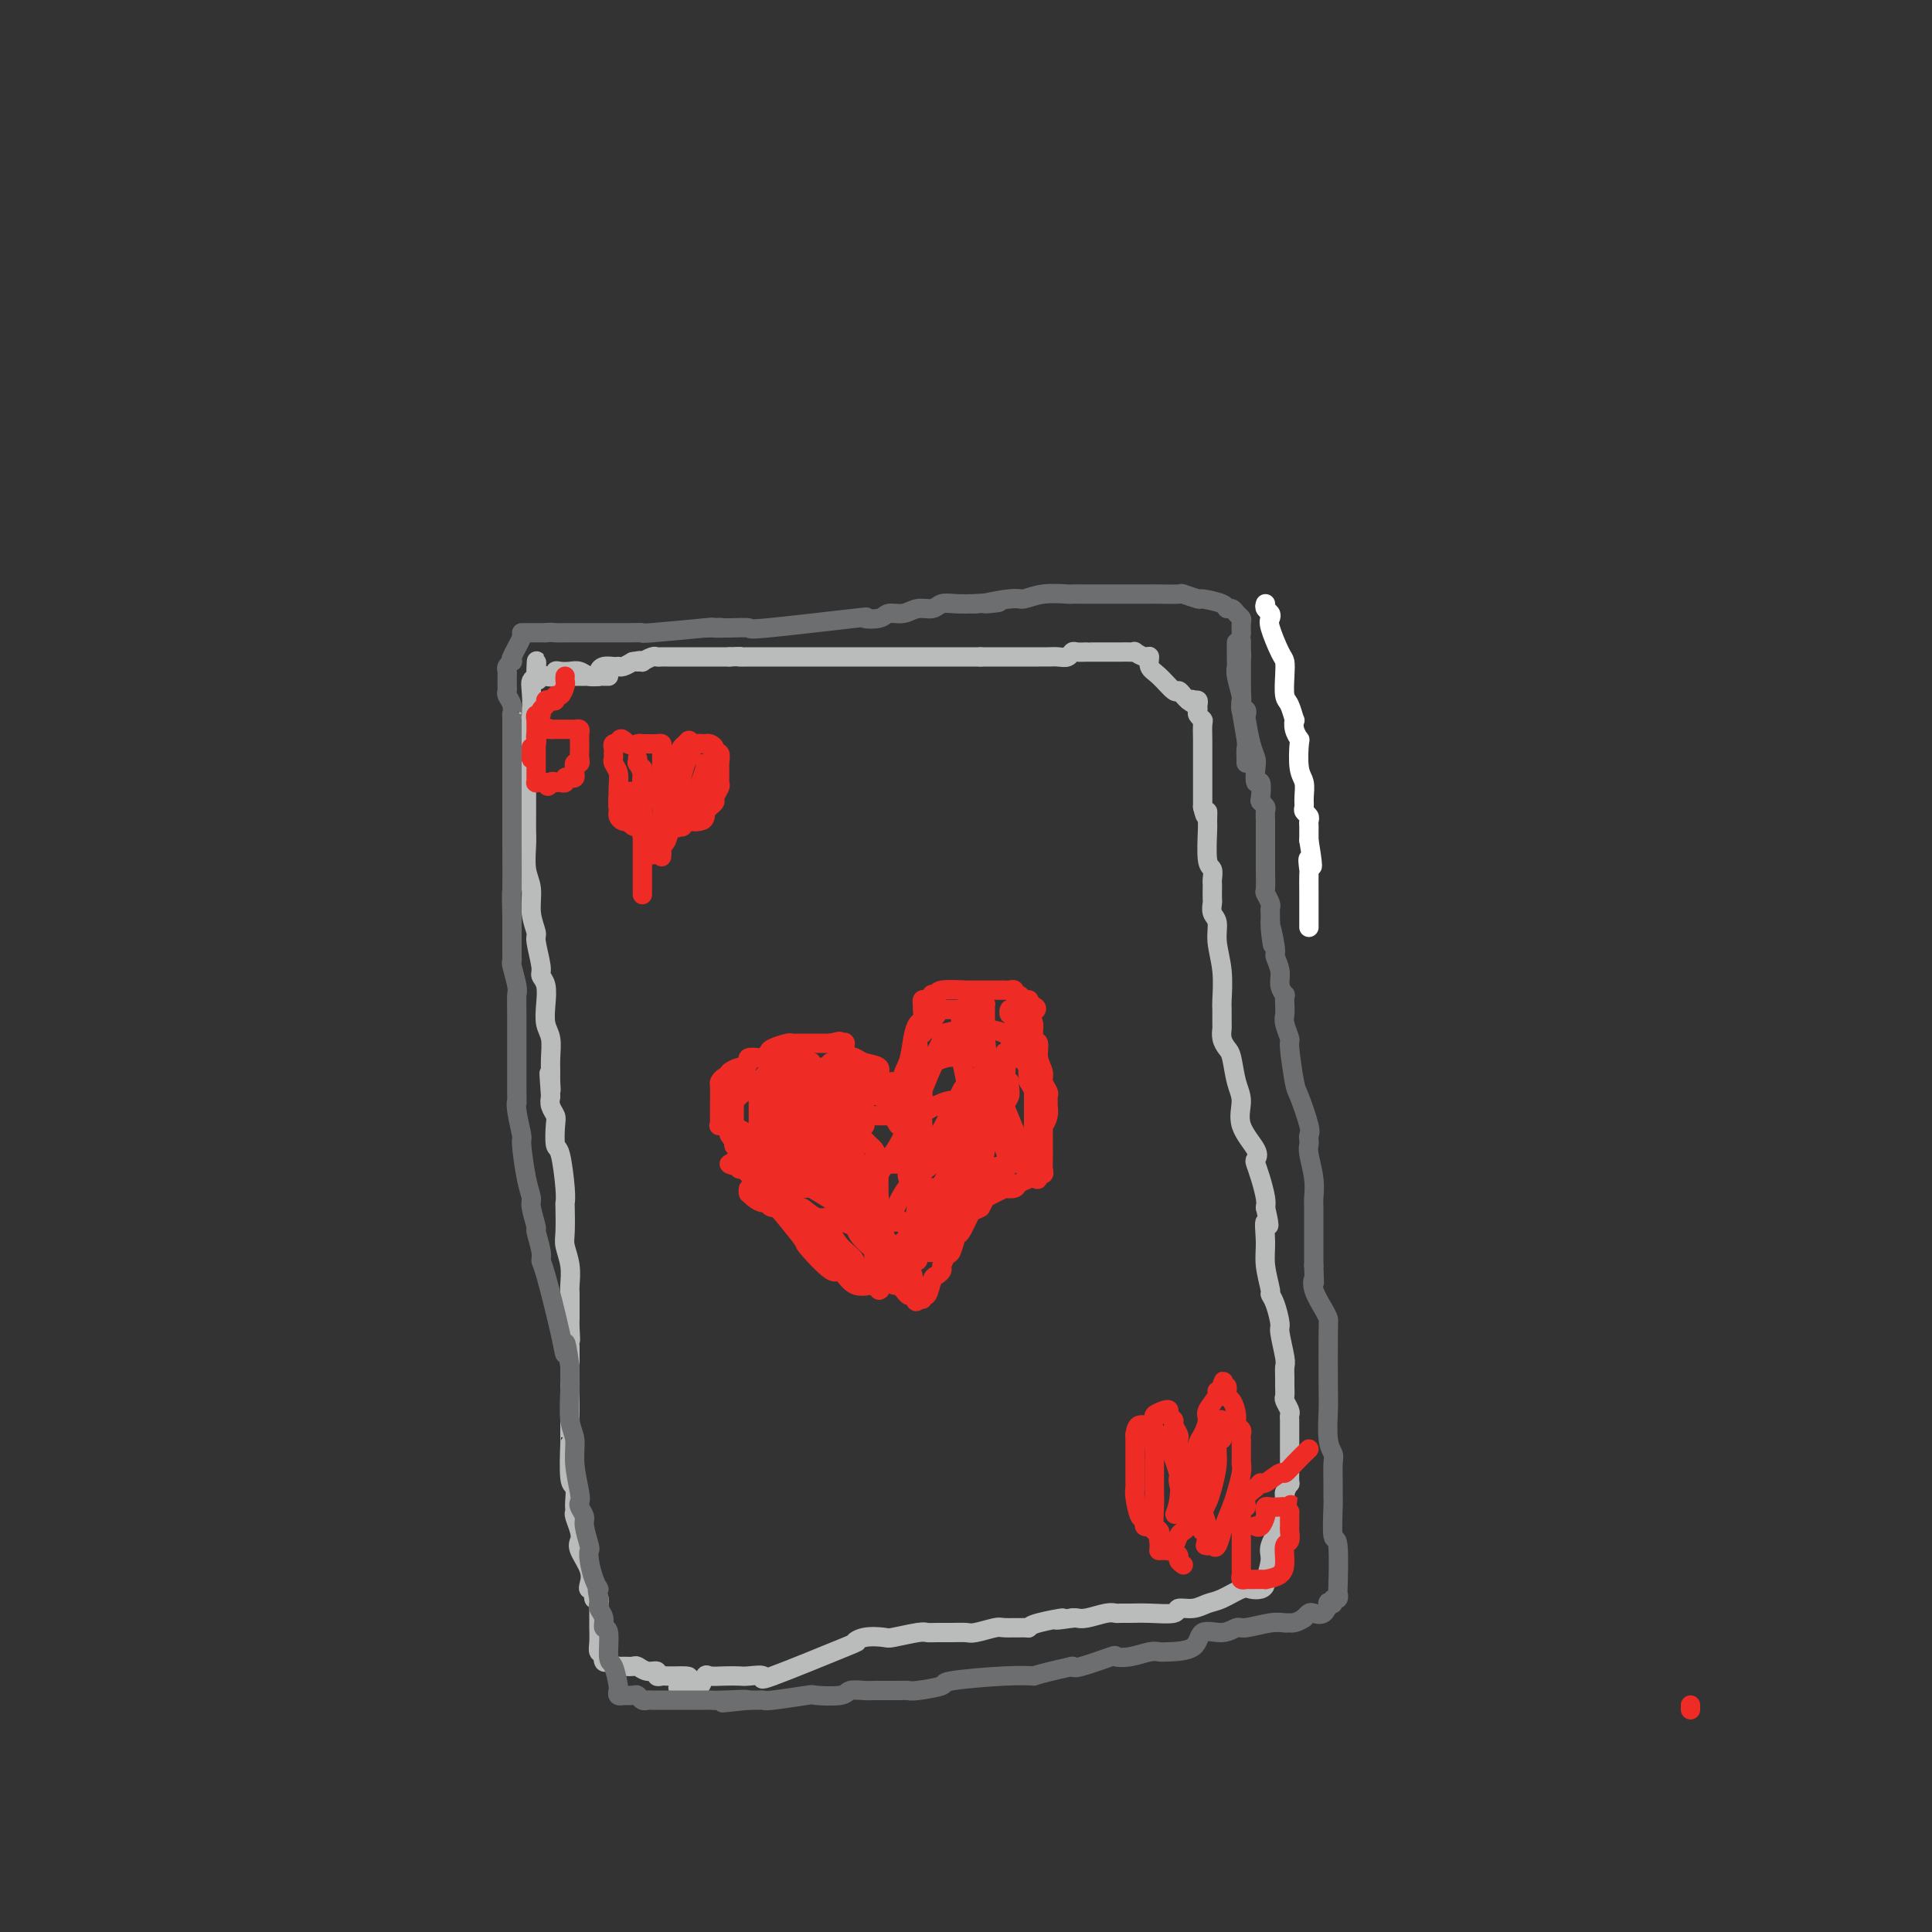 <svg viewBox='0 0 400 400' version='1.1' xmlns='http://www.w3.org/2000/svg' xmlns:xlink='http://www.w3.org/1999/xlink'><rect x="0" y="0" width="400" height="400" fill="#333333" stroke="none"/><g fill='none' stroke='#BABBBB' stroke-width='4' stroke-linecap='round' stroke-linejoin='round'><path d='M115,140c0.786,0.000 1.573,0.000 2,0c0.427,-0.000 0.495,-0.000 1,0c0.505,0.000 1.446,0.001 2,0c0.554,-0.001 0.722,-0.003 1,0c0.278,0.003 0.665,0.011 1,0c0.335,-0.011 0.618,-0.041 1,0c0.382,0.041 0.863,0.155 1,0c0.137,-0.155 -0.069,-0.578 0,-1c0.069,-0.422 0.413,-0.845 1,-1c0.587,-0.155 1.417,-0.044 2,0c0.583,0.044 0.919,0.022 1,0c0.081,-0.022 -0.094,-0.044 0,0c0.094,0.044 0.455,0.156 1,0c0.545,-0.156 1.272,-0.578 2,-1'/><path d='M131,137c2.633,-0.460 1.216,-0.109 1,0c-0.216,0.109 0.768,-0.023 1,0c0.232,0.023 -0.289,0.202 0,0c0.289,-0.202 1.387,-0.786 2,-1c0.613,-0.214 0.742,-0.057 1,0c0.258,0.057 0.647,0.015 1,0c0.353,-0.015 0.670,-0.004 1,0c0.330,0.004 0.674,0.001 1,0c0.326,-0.001 0.636,-0.000 1,0c0.364,0.000 0.784,0.000 1,0c0.216,-0.000 0.229,-0.000 1,0c0.771,0.000 2.301,0.000 3,0c0.699,-0.000 0.569,-0.000 1,0c0.431,0.000 1.425,0.000 2,0c0.575,-0.000 0.732,-0.000 1,0c0.268,0.000 0.648,0.000 1,0c0.352,-0.000 0.676,-0.000 1,0'/><path d='M151,136c3.437,-0.155 2.030,-0.041 2,0c-0.030,0.041 1.317,0.011 2,0c0.683,-0.011 0.703,-0.003 1,0c0.297,0.003 0.870,0.001 2,0c1.130,-0.001 2.815,-0.000 4,0c1.185,0.000 1.869,0.000 2,0c0.131,-0.000 -0.289,-0.000 0,0c0.289,0.000 1.289,0.000 2,0c0.711,-0.000 1.132,-0.000 2,0c0.868,0.000 2.182,0.000 3,0c0.818,-0.000 1.140,-0.000 2,0c0.860,0.000 2.258,0.000 3,0c0.742,-0.000 0.827,-0.000 1,0c0.173,0.000 0.435,0.000 1,0c0.565,-0.000 1.433,-0.000 2,0c0.567,0.000 0.835,0.000 1,0c0.165,-0.000 0.229,-0.000 1,0c0.771,0.000 2.248,0.000 4,0c1.752,-0.000 3.779,-0.000 5,0c1.221,0.000 1.636,0.000 2,0c0.364,-0.000 0.679,-0.000 1,0c0.321,0.000 0.650,0.000 1,0c0.350,-0.000 0.723,-0.000 1,0c0.277,0.000 0.458,0.000 1,0c0.542,0.000 1.444,-0.000 2,0c0.556,0.000 0.765,0.000 1,0c0.235,0.000 0.496,0.000 1,0c0.504,0.000 1.252,0.000 2,0'/><path d='M203,136c8.171,0.000 2.598,0.000 1,0c-1.598,-0.000 0.779,-0.000 2,0c1.221,0.000 1.286,0.000 2,0c0.714,-0.000 2.078,-0.000 3,0c0.922,0.000 1.402,0.001 2,0c0.598,-0.001 1.312,-0.004 2,0c0.688,0.004 1.349,0.015 2,0c0.651,-0.015 1.291,-0.057 2,0c0.709,0.057 1.487,0.211 2,0c0.513,-0.211 0.763,-0.789 1,-1c0.237,-0.211 0.463,-0.057 1,0c0.537,0.057 1.385,0.015 2,0c0.615,-0.015 0.998,-0.004 1,0c0.002,0.004 -0.375,0.001 0,0c0.375,-0.001 1.502,0.000 2,0c0.498,-0.000 0.366,-0.001 1,0c0.634,0.001 2.033,0.005 3,0c0.967,-0.005 1.503,-0.017 2,0c0.497,0.017 0.955,0.063 1,0c0.045,-0.063 -0.323,-0.237 0,0c0.323,0.237 1.337,0.884 2,1c0.663,0.116 0.976,-0.299 1,0c0.024,0.299 -0.239,1.313 0,2c0.239,0.687 0.981,1.049 2,2c1.019,0.951 2.314,2.492 3,3c0.686,0.508 0.762,-0.017 1,0c0.238,0.017 0.640,0.576 1,1c0.360,0.424 0.680,0.712 1,1'/><path d='M246,145c1.945,1.544 1.306,0.403 1,0c-0.306,-0.403 -0.279,-0.067 0,0c0.279,0.067 0.811,-0.136 1,0c0.189,0.136 0.037,0.612 0,1c-0.037,0.388 0.043,0.690 0,1c-0.043,0.310 -0.208,0.630 0,1c0.208,0.370 0.788,0.791 1,1c0.212,0.209 0.057,0.207 0,1c-0.057,0.793 -0.015,2.382 0,3c0.015,0.618 0.004,0.266 0,1c-0.004,0.734 -0.001,2.554 0,4c0.001,1.446 0.000,2.517 0,3c-0.000,0.483 -0.000,0.377 0,1c0.000,0.623 0.000,1.975 0,3c-0.000,1.025 -0.000,1.721 0,2c0.000,0.279 0.000,0.139 0,0'/><path d='M249,167c0.692,3.517 0.921,1.308 1,1c0.079,-0.308 0.007,1.283 0,2c-0.007,0.717 0.051,0.560 0,2c-0.051,1.440 -0.210,4.479 0,6c0.210,1.521 0.788,1.525 1,2c0.212,0.475 0.057,1.422 0,2c-0.057,0.578 -0.016,0.788 0,1c0.016,0.212 0.008,0.426 0,1c-0.008,0.574 -0.017,1.509 0,2c0.017,0.491 0.061,0.537 0,1c-0.061,0.463 -0.227,1.343 0,2c0.227,0.657 0.845,1.091 1,2c0.155,0.909 -0.155,2.293 0,4c0.155,1.707 0.774,3.738 1,6c0.226,2.262 0.060,4.755 0,6c-0.060,1.245 -0.013,1.240 0,2c0.013,0.760 -0.007,2.284 0,3c0.007,0.716 0.043,0.624 0,1c-0.043,0.376 -0.165,1.218 0,2c0.165,0.782 0.615,1.502 1,2c0.385,0.498 0.703,0.774 1,2c0.297,1.226 0.573,3.404 1,5c0.427,1.596 1.003,2.611 1,4c-0.003,1.389 -0.587,3.150 0,5c0.587,1.850 2.343,3.787 3,5c0.657,1.213 0.215,1.701 0,2c-0.215,0.299 -0.202,0.410 0,1c0.202,0.590 0.593,1.659 1,3c0.407,1.341 0.831,2.955 1,4c0.169,1.045 0.085,1.523 0,2'/><path d='M262,250c1.388,5.912 0.357,3.191 0,3c-0.357,-0.191 -0.040,2.149 0,4c0.040,1.851 -0.195,3.214 0,5c0.195,1.786 0.822,3.994 1,5c0.178,1.006 -0.092,0.809 0,1c0.092,0.191 0.546,0.771 1,2c0.454,1.229 0.906,3.106 1,4c0.094,0.894 -0.171,0.806 0,2c0.171,1.194 0.778,3.672 1,5c0.222,1.328 0.058,1.507 0,2c-0.058,0.493 -0.012,1.302 0,2c0.012,0.698 -0.011,1.286 0,2c0.011,0.714 0.055,1.554 0,2c-0.055,0.446 -0.211,0.497 0,1c0.211,0.503 0.789,1.458 1,2c0.211,0.542 0.057,0.670 0,1c-0.057,0.330 -0.015,0.862 0,1c0.015,0.138 0.004,-0.118 0,0c-0.004,0.118 -0.001,0.608 0,1c0.001,0.392 0.000,0.685 0,1c-0.000,0.315 -0.000,0.652 0,1c0.000,0.348 0.000,0.707 0,1c-0.000,0.293 -0.000,0.521 0,1c0.000,0.479 0.001,1.209 0,2c-0.001,0.791 -0.003,1.643 0,2c0.003,0.357 0.011,0.219 0,1c-0.011,0.781 -0.041,2.479 0,3c0.041,0.521 0.155,-0.137 0,0c-0.155,0.137 -0.577,1.068 -1,2'/><path d='M266,309c0.617,9.307 0.161,3.076 0,1c-0.161,-2.076 -0.027,0.004 0,1c0.027,0.996 -0.053,0.907 0,1c0.053,0.093 0.240,0.368 0,1c-0.240,0.632 -0.905,1.621 -1,2c-0.095,0.379 0.381,0.150 0,1c-0.381,0.850 -1.618,2.781 -2,4c-0.382,1.219 0.092,1.728 0,3c-0.092,1.272 -0.749,3.308 -1,4c-0.251,0.692 -0.096,0.040 0,0c0.096,-0.040 0.132,0.532 0,1c-0.132,0.468 -0.433,0.832 -1,1c-0.567,0.168 -1.400,0.140 -2,0c-0.600,-0.140 -0.967,-0.392 -2,0c-1.033,0.392 -2.732,1.429 -4,2c-1.268,0.571 -2.106,0.675 -3,1c-0.894,0.325 -1.843,0.872 -3,1c-1.157,0.128 -2.523,-0.162 -3,0c-0.477,0.162 -0.064,0.776 -1,1c-0.936,0.224 -3.222,0.059 -5,0c-1.778,-0.059 -3.050,-0.012 -4,0c-0.950,0.012 -1.578,-0.011 -2,0c-0.422,0.011 -0.638,0.055 -1,0c-0.362,-0.055 -0.870,-0.211 -2,0c-1.130,0.211 -2.881,0.788 -4,1c-1.119,0.212 -1.605,0.061 -2,0c-0.395,-0.061 -0.697,-0.030 -1,0'/><path d='M222,335c-5.906,0.884 -2.171,0.094 -2,0c0.171,-0.094 -3.222,0.510 -5,1c-1.778,0.490 -1.940,0.867 -2,1c-0.060,0.133 -0.017,0.022 -1,0c-0.983,-0.022 -2.990,0.047 -4,0c-1.010,-0.047 -1.022,-0.209 -2,0c-0.978,0.209 -2.920,0.788 -4,1c-1.080,0.212 -1.297,0.056 -2,0c-0.703,-0.056 -1.891,-0.011 -3,0c-1.109,0.011 -2.140,-0.011 -3,0c-0.860,0.011 -1.549,0.054 -2,0c-0.451,-0.054 -0.662,-0.206 -2,0c-1.338,0.206 -3.801,0.771 -5,1c-1.199,0.229 -1.133,0.122 -2,0c-0.867,-0.122 -2.667,-0.261 -4,0c-1.333,0.261 -2.199,0.921 -2,1c0.199,0.079 1.463,-0.424 -2,1c-3.463,1.424 -11.654,4.774 -15,6c-3.346,1.226 -1.845,0.329 -2,0c-0.155,-0.329 -1.964,-0.090 -3,0c-1.036,0.090 -1.300,0.032 -2,0c-0.700,-0.032 -1.837,-0.036 -3,0c-1.163,0.036 -2.353,0.113 -3,0c-0.647,-0.113 -0.751,-0.415 -1,0c-0.249,0.415 -0.643,1.547 -1,2c-0.357,0.453 -0.679,0.226 -1,0'/><path d='M144,349c-5.897,1.381 -3.138,-0.166 -2,-1c1.138,-0.834 0.656,-0.956 0,-1c-0.656,-0.044 -1.486,-0.011 -2,0c-0.514,0.011 -0.710,-0.001 -1,0c-0.290,0.001 -0.672,0.015 -1,0c-0.328,-0.015 -0.603,-0.060 -1,0c-0.397,0.060 -0.917,0.226 -1,0c-0.083,-0.226 0.273,-0.845 0,-1c-0.273,-0.155 -1.173,0.155 -2,0c-0.827,-0.155 -1.580,-0.774 -2,-1c-0.420,-0.226 -0.508,-0.059 -1,0c-0.492,0.059 -1.388,0.012 -2,0c-0.612,-0.012 -0.938,0.013 -1,0c-0.062,-0.013 0.141,-0.063 0,0c-0.141,0.063 -0.625,0.241 -1,0c-0.375,-0.241 -0.640,-0.900 -1,-1c-0.360,-0.100 -0.814,0.360 -1,0c-0.186,-0.360 -0.102,-1.541 0,-2c0.102,-0.459 0.224,-0.197 0,0c-0.224,0.197 -0.792,0.331 -1,0c-0.208,-0.331 -0.056,-1.125 0,-2c0.056,-0.875 0.015,-1.831 0,-3c-0.015,-1.169 -0.003,-2.552 0,-3c0.003,-0.448 -0.002,0.037 0,0c0.002,-0.037 0.011,-0.598 0,-1c-0.011,-0.402 -0.041,-0.647 0,-1c0.041,-0.353 0.155,-0.815 0,-1c-0.155,-0.185 -0.577,-0.092 -1,0'/><path d='M123,331c-0.480,-2.175 -0.179,-1.112 0,-1c0.179,0.112 0.237,-0.726 0,-1c-0.237,-0.274 -0.768,0.015 -1,0c-0.232,-0.015 -0.166,-0.334 0,-1c0.166,-0.666 0.433,-1.677 0,-3c-0.433,-1.323 -1.566,-2.956 -2,-4c-0.434,-1.044 -0.169,-1.499 0,-2c0.169,-0.501 0.241,-1.048 0,-2c-0.241,-0.952 -0.797,-2.308 -1,-3c-0.203,-0.692 -0.053,-0.718 0,-1c0.053,-0.282 0.011,-0.818 0,-1c-0.011,-0.182 0.011,-0.009 0,0c-0.011,0.009 -0.056,-0.147 0,-1c0.056,-0.853 0.211,-2.402 0,-3c-0.211,-0.598 -0.789,-0.243 -1,-2c-0.211,-1.757 -0.057,-5.624 0,-7c0.057,-1.376 0.015,-0.259 0,-1c-0.015,-0.741 -0.004,-3.338 0,-4c0.004,-0.662 0.001,0.611 0,0c-0.001,-0.611 -0.000,-3.105 0,-4c0.000,-0.895 0.000,-0.192 0,0c-0.000,0.192 -0.000,-0.127 0,-1c0.000,-0.873 0.000,-2.300 0,-3c-0.000,-0.700 -0.000,-0.672 0,-1c0.000,-0.328 0.000,-1.011 0,-2c-0.000,-0.989 -0.000,-2.282 0,-3c0.000,-0.718 0.000,-0.859 0,-1'/><path d='M118,279c-0.774,-8.405 -0.207,-3.416 0,-2c0.207,1.416 0.056,-0.741 0,-2c-0.056,-1.259 -0.015,-1.620 0,-2c0.015,-0.380 0.005,-0.779 0,-1c-0.005,-0.221 -0.005,-0.265 0,-1c0.005,-0.735 0.015,-2.161 0,-3c-0.015,-0.839 -0.057,-1.090 0,-2c0.057,-0.910 0.211,-2.477 0,-4c-0.211,-1.523 -0.788,-3.001 -1,-4c-0.212,-0.999 -0.060,-1.519 0,-3c0.060,-1.481 0.026,-3.924 0,-5c-0.026,-1.076 -0.046,-0.785 0,-1c0.046,-0.215 0.157,-0.935 0,-3c-0.157,-2.065 -0.582,-5.473 -1,-7c-0.418,-1.527 -0.830,-1.172 -1,-2c-0.170,-0.828 -0.097,-2.841 0,-4c0.097,-1.159 0.218,-1.466 0,-2c-0.218,-0.534 -0.777,-1.295 -1,-2c-0.223,-0.705 -0.112,-1.352 0,-2'/><path d='M114,227c-0.618,-8.460 -0.165,-3.611 0,-2c0.165,1.611 0.040,-0.018 0,-1c-0.040,-0.982 0.003,-1.318 0,-2c-0.003,-0.682 -0.052,-1.709 0,-3c0.052,-1.291 0.206,-2.846 0,-4c-0.206,-1.154 -0.772,-1.906 -1,-3c-0.228,-1.094 -0.118,-2.531 0,-4c0.118,-1.469 0.243,-2.969 0,-4c-0.243,-1.031 -0.854,-1.594 -1,-2c-0.146,-0.406 0.172,-0.657 0,-2c-0.172,-1.343 -0.834,-3.778 -1,-5c-0.166,-1.222 0.166,-1.230 0,-2c-0.166,-0.770 -0.829,-2.303 -1,-4c-0.171,-1.697 0.150,-3.560 0,-5c-0.150,-1.440 -0.772,-2.457 -1,-4c-0.228,-1.543 -0.061,-3.611 0,-5c0.061,-1.389 0.016,-2.099 0,-3c-0.016,-0.901 -0.004,-1.992 0,-3c0.004,-1.008 0.001,-1.932 0,-2c-0.001,-0.068 -0.000,0.719 0,0c0.000,-0.719 0.000,-2.945 0,-4c-0.000,-1.055 0.000,-0.938 0,-1c-0.000,-0.062 -0.001,-0.304 0,-1c0.001,-0.696 0.004,-1.847 0,-3c-0.004,-1.153 -0.015,-2.308 0,-3c0.015,-0.692 0.056,-0.920 0,-2c-0.056,-1.080 -0.208,-3.010 0,-4c0.208,-0.990 0.777,-1.038 1,-2c0.223,-0.962 0.098,-2.836 0,-4c-0.098,-1.164 -0.171,-1.618 0,-2c0.171,-0.382 0.585,-0.691 1,-1'/><path d='M111,140c0.256,-6.189 -0.104,-1.662 0,0c0.104,1.662 0.671,0.459 1,0c0.329,-0.459 0.420,-0.175 1,0c0.580,0.175 1.650,0.242 2,0c0.350,-0.242 -0.020,-0.793 0,-1c0.020,-0.207 0.429,-0.070 1,0c0.571,0.070 1.305,0.071 2,0c0.695,-0.071 1.353,-0.215 2,0c0.647,0.215 1.284,0.790 2,1c0.716,0.210 1.512,0.056 2,0c0.488,-0.056 0.670,-0.015 1,0c0.330,0.015 0.809,0.004 1,0c0.191,-0.004 0.096,-0.002 0,0'/></g>
<g fill='none' stroke='#EE2B24' stroke-width='4' stroke-linecap='round' stroke-linejoin='round'><path d='M135,177c-0.033,-0.723 -0.065,-1.447 0,-2c0.065,-0.553 0.228,-0.937 0,-1c-0.228,-0.063 -0.846,0.194 -1,0c-0.154,-0.194 0.156,-0.840 0,-1c-0.156,-0.160 -0.777,0.167 -1,0c-0.223,-0.167 -0.049,-0.829 0,-1c0.049,-0.171 -0.028,0.147 0,0c0.028,-0.147 0.163,-0.759 0,-1c-0.163,-0.241 -0.622,-0.110 -1,0c-0.378,0.110 -0.676,0.200 -1,0c-0.324,-0.200 -0.676,-0.689 -1,-1c-0.324,-0.311 -0.622,-0.443 -1,-1c-0.378,-0.557 -0.837,-1.539 -1,-2c-0.163,-0.461 -0.030,-0.399 0,-1c0.030,-0.601 -0.045,-1.863 0,-3c0.045,-1.137 0.208,-2.150 0,-3c-0.208,-0.850 -0.789,-1.538 -1,-2c-0.211,-0.462 -0.053,-0.698 0,-1c0.053,-0.302 0.000,-0.669 0,-1c-0.000,-0.331 0.051,-0.625 0,-1c-0.051,-0.375 -0.206,-0.832 0,-1c0.206,-0.168 0.773,-0.048 1,0c0.227,0.048 0.113,0.024 0,0'/><path d='M128,154c0.349,-2.011 1.221,-0.539 2,0c0.779,0.539 1.466,0.144 2,0c0.534,-0.144 0.916,-0.038 1,0c0.084,0.038 -0.132,0.010 0,0c0.132,-0.010 0.610,0.000 1,0c0.390,-0.000 0.693,-0.010 1,0c0.307,0.010 0.618,0.040 1,0c0.382,-0.040 0.835,-0.148 1,0c0.165,0.148 0.043,0.553 0,1c-0.043,0.447 -0.008,0.936 0,1c0.008,0.064 -0.012,-0.296 0,0c0.012,0.296 0.055,1.247 0,2c-0.055,0.753 -0.207,1.309 0,2c0.207,0.691 0.773,1.518 1,2c0.227,0.482 0.113,0.620 0,1c-0.113,0.380 -0.227,1.003 0,1c0.227,-0.003 0.793,-0.630 1,-1c0.207,-0.370 0.054,-0.481 0,-1c-0.054,-0.519 -0.011,-1.444 0,-2c0.011,-0.556 -0.012,-0.741 0,-1c0.012,-0.259 0.060,-0.590 0,-1c-0.060,-0.410 -0.227,-0.897 0,-1c0.227,-0.103 0.848,0.180 1,0c0.152,-0.180 -0.165,-0.821 0,-1c0.165,-0.179 0.814,0.106 1,0c0.186,-0.106 -0.090,-0.602 0,-1c0.090,-0.398 0.545,-0.699 1,-1'/><path d='M142,154c0.818,-1.393 0.863,-0.374 1,0c0.137,0.374 0.366,0.103 1,0c0.634,-0.103 1.671,-0.037 2,0c0.329,0.037 -0.052,0.047 0,0c0.052,-0.047 0.536,-0.150 1,0c0.464,0.150 0.909,0.554 1,1c0.091,0.446 -0.172,0.936 0,1c0.172,0.064 0.779,-0.296 1,0c0.221,0.296 0.055,1.249 0,2c-0.055,0.751 0.000,1.300 0,2c-0.000,0.700 -0.055,1.549 0,2c0.055,0.451 0.221,0.503 0,1c-0.221,0.497 -0.829,1.440 -1,2c-0.171,0.560 0.095,0.737 0,1c-0.095,0.263 -0.550,0.610 -1,1c-0.450,0.390 -0.895,0.821 -1,1c-0.105,0.179 0.130,0.104 0,0c-0.130,-0.104 -0.626,-0.239 -1,0c-0.374,0.239 -0.625,0.851 -1,1c-0.375,0.149 -0.874,-0.166 -1,0c-0.126,0.166 0.120,0.814 0,1c-0.120,0.186 -0.606,-0.090 -1,0c-0.394,0.090 -0.697,0.545 -1,1'/><path d='M141,171c-1.646,1.068 -1.762,-0.262 -2,0c-0.238,0.262 -0.600,2.115 -1,3c-0.400,0.885 -0.838,0.803 -1,1c-0.162,0.197 -0.047,0.674 0,1c0.047,0.326 0.028,0.500 0,1c-0.028,0.500 -0.064,1.326 0,-1c0.064,-2.326 0.228,-7.803 0,-10c-0.228,-2.197 -0.848,-1.113 -1,-1c-0.152,0.113 0.166,-0.743 0,-1c-0.166,-0.257 -0.815,0.086 -1,0c-0.185,-0.086 0.094,-0.602 0,-1c-0.094,-0.398 -0.561,-0.680 -1,-1c-0.439,-0.320 -0.850,-0.680 -1,-1c-0.150,-0.320 -0.040,-0.601 0,-1c0.040,-0.399 0.011,-0.915 0,-1c-0.011,-0.085 -0.003,0.261 0,1c0.003,0.739 0.002,1.869 0,3'/><path d='M133,163c-0.619,-0.124 -0.166,1.067 0,2c0.166,0.933 0.044,1.607 0,2c-0.044,0.393 -0.012,0.505 0,1c0.012,0.495 0.003,1.373 0,3c-0.003,1.627 -0.001,4.002 0,6c0.001,1.998 0.000,3.617 0,5c-0.000,1.383 -0.000,2.529 0,3c0.000,0.471 0.000,0.266 0,0c-0.000,-0.266 -0.000,-0.594 0,-1c0.000,-0.406 0.000,-0.889 0,-2c-0.000,-1.111 -0.000,-2.848 0,-4c0.000,-1.152 0.001,-1.718 0,-3c-0.001,-1.282 -0.004,-3.282 0,-4c0.004,-0.718 0.016,-0.156 0,0c-0.016,0.156 -0.060,-0.095 0,-1c0.060,-0.905 0.223,-2.463 0,-3c-0.223,-0.537 -0.833,-0.054 -1,0c-0.167,0.054 0.109,-0.322 0,-1c-0.109,-0.678 -0.604,-1.657 -1,-2c-0.396,-0.343 -0.695,-0.051 -1,0c-0.305,0.051 -0.618,-0.141 -1,0c-0.382,0.141 -0.835,0.615 -1,1c-0.165,0.385 -0.042,0.681 0,1c0.042,0.319 0.003,0.660 0,1c-0.003,0.340 0.030,0.679 0,1c-0.030,0.321 -0.123,0.625 0,1c0.123,0.375 0.464,0.821 1,1c0.536,0.179 1.268,0.089 2,0'/><path d='M131,170c0.582,1.000 0.538,1.001 1,1c0.462,-0.001 1.430,-0.003 2,0c0.570,0.003 0.740,0.013 1,0c0.260,-0.013 0.608,-0.048 1,0c0.392,0.048 0.827,0.180 1,0c0.173,-0.180 0.084,-0.672 0,-1c-0.084,-0.328 -0.163,-0.491 0,-1c0.163,-0.509 0.568,-1.364 1,-2c0.432,-0.636 0.890,-1.055 1,-2c0.110,-0.945 -0.128,-2.418 0,-3c0.128,-0.582 0.622,-0.275 1,-1c0.378,-0.725 0.641,-2.482 1,-3c0.359,-0.518 0.815,0.204 1,0c0.185,-0.204 0.100,-1.333 0,-2c-0.100,-0.667 -0.213,-0.872 0,-1c0.213,-0.128 0.753,-0.178 1,0c0.247,0.178 0.202,0.584 0,1c-0.202,0.416 -0.562,0.843 -1,2c-0.438,1.157 -0.956,3.046 -1,4c-0.044,0.954 0.386,0.974 0,2c-0.386,1.026 -1.588,3.059 -2,4c-0.412,0.941 -0.034,0.792 0,1c0.034,0.208 -0.276,0.774 0,1c0.276,0.226 1.138,0.113 2,0'/><path d='M141,170c0.039,2.322 0.637,0.629 1,0c0.363,-0.629 0.489,-0.192 1,0c0.511,0.192 1.405,0.138 2,0c0.595,-0.138 0.890,-0.360 1,-1c0.110,-0.640 0.033,-1.699 0,-2c-0.033,-0.301 -0.023,0.157 0,0c0.023,-0.157 0.060,-0.928 0,-2c-0.060,-1.072 -0.216,-2.445 0,-3c0.216,-0.555 0.804,-0.293 1,-1c0.196,-0.707 0.001,-2.385 0,-3c-0.001,-0.615 0.192,-0.168 0,0c-0.192,0.168 -0.769,0.055 -1,0c-0.231,-0.055 -0.115,-0.052 0,0c0.115,0.052 0.231,0.155 0,1c-0.231,0.845 -0.807,2.433 -1,3c-0.193,0.567 -0.002,0.113 0,1c0.002,0.887 -0.185,3.114 0,4c0.185,0.886 0.742,0.431 1,0c0.258,-0.431 0.217,-0.837 0,-1c-0.217,-0.163 -0.608,-0.081 -1,0'/><path d='M145,166c-0.832,1.241 -1.912,0.345 -3,0c-1.088,-0.345 -2.186,-0.139 -3,0c-0.814,0.139 -1.346,0.210 -2,0c-0.654,-0.210 -1.429,-0.701 -2,-1c-0.571,-0.299 -0.937,-0.408 -1,-1c-0.063,-0.592 0.175,-1.669 0,-2c-0.175,-0.331 -0.765,0.084 -1,0c-0.235,-0.084 -0.116,-0.669 0,-1c0.116,-0.331 0.227,-0.410 0,-1c-0.227,-0.590 -0.794,-1.690 -1,-2c-0.206,-0.310 -0.051,0.172 0,0c0.051,-0.172 -0.000,-0.998 0,-1c0.000,-0.002 0.053,0.818 0,1c-0.053,0.182 -0.210,-0.275 0,0c0.210,0.275 0.789,1.280 1,2c0.211,0.720 0.056,1.153 0,2c-0.056,0.847 -0.011,2.108 0,3c0.011,0.892 -0.011,1.416 0,2c0.011,0.584 0.054,1.229 0,2c-0.054,0.771 -0.207,1.669 0,2c0.207,0.331 0.773,0.095 1,0c0.227,-0.095 0.113,-0.047 0,0'/><path d='M117,140c-0.022,0.372 -0.044,0.744 0,1c0.044,0.256 0.153,0.394 0,1c-0.153,0.606 -0.567,1.678 -1,2c-0.433,0.322 -0.886,-0.107 -1,0c-0.114,0.107 0.109,0.749 0,1c-0.109,0.251 -0.550,0.110 -1,0c-0.450,-0.110 -0.909,-0.188 -1,0c-0.091,0.188 0.186,0.643 0,1c-0.186,0.357 -0.834,0.617 -1,1c-0.166,0.383 0.152,0.889 0,1c-0.152,0.111 -0.773,-0.174 -1,0c-0.227,0.174 -0.061,0.805 0,1c0.061,0.195 0.016,-0.047 0,0c-0.016,0.047 -0.004,0.384 0,1c0.004,0.616 0.001,1.513 0,2c-0.001,0.487 -0.000,0.564 0,1c0.000,0.436 0.000,1.230 0,2c-0.000,0.770 -0.000,1.515 0,2c0.000,0.485 0.000,0.708 0,1c-0.000,0.292 -0.001,0.653 0,1c0.001,0.347 0.003,0.682 0,1c-0.003,0.318 -0.012,0.621 0,1c0.012,0.379 0.044,0.833 0,1c-0.044,0.167 -0.166,0.045 0,0c0.166,-0.045 0.619,-0.013 1,0c0.381,0.013 0.691,0.006 1,0'/><path d='M113,162c0.472,1.547 0.652,0.416 1,0c0.348,-0.416 0.863,-0.115 1,0c0.137,0.115 -0.104,0.045 0,0c0.104,-0.045 0.554,-0.064 1,0c0.446,0.064 0.890,0.210 1,0c0.110,-0.210 -0.114,-0.777 0,-1c0.114,-0.223 0.565,-0.102 1,0c0.435,0.102 0.852,0.186 1,0c0.148,-0.186 0.025,-0.640 0,-1c-0.025,-0.360 0.046,-0.625 0,-1c-0.046,-0.375 -0.208,-0.860 0,-1c0.208,-0.140 0.788,0.064 1,0c0.212,-0.064 0.057,-0.395 0,-1c-0.057,-0.605 -0.015,-1.486 0,-2c0.015,-0.514 0.005,-0.663 0,-1c-0.005,-0.337 -0.005,-0.861 0,-1c0.005,-0.139 0.013,0.106 0,0c-0.013,-0.106 -0.049,-0.564 0,-1c0.049,-0.436 0.182,-0.849 0,-1c-0.182,-0.151 -0.679,-0.041 -1,0c-0.321,0.041 -0.468,0.011 -1,0c-0.532,-0.011 -1.451,-0.003 -2,0c-0.549,0.003 -0.728,0.001 -1,0c-0.272,-0.001 -0.636,-0.000 -1,0'/><path d='M114,151c-1.110,-0.606 -0.885,-0.122 -1,0c-0.115,0.122 -0.571,-0.119 -1,0c-0.429,0.119 -0.833,0.598 -1,1c-0.167,0.402 -0.097,0.727 0,1c0.097,0.273 0.222,0.493 0,1c-0.222,0.507 -0.792,1.301 -1,2c-0.208,0.699 -0.056,1.304 0,1c0.056,-0.304 0.016,-1.515 0,-2c-0.016,-0.485 -0.008,-0.242 0,0'/><path d='M245,324c-0.455,-0.332 -0.909,-0.664 -1,-1c-0.091,-0.336 0.182,-0.678 0,-1c-0.182,-0.322 -0.818,-0.626 -1,-1c-0.182,-0.374 0.091,-0.817 0,-1c-0.091,-0.183 -0.547,-0.104 -1,0c-0.453,0.104 -0.905,0.234 -1,0c-0.095,-0.234 0.167,-0.832 0,-1c-0.167,-0.168 -0.762,0.095 -1,0c-0.238,-0.095 -0.119,-0.547 0,-1c0.119,-0.453 0.238,-0.905 0,-1c-0.238,-0.095 -0.835,0.168 -1,0c-0.165,-0.168 0.100,-0.768 0,-1c-0.100,-0.232 -0.565,-0.097 -1,0c-0.435,0.097 -0.838,0.156 -1,0c-0.162,-0.156 -0.082,-0.528 0,-1c0.082,-0.472 0.166,-1.045 0,-1c-0.166,0.045 -0.580,0.709 -1,0c-0.420,-0.709 -0.845,-2.792 -1,-4c-0.155,-1.208 -0.042,-1.542 0,-2c0.042,-0.458 0.011,-1.040 0,-2c-0.011,-0.960 -0.003,-2.298 0,-3c0.003,-0.702 0.001,-0.766 0,-1c-0.001,-0.234 -0.000,-0.636 0,-1c0.000,-0.364 0.000,-0.689 0,-1c-0.000,-0.311 -0.000,-0.609 0,-1c0.000,-0.391 0.000,-0.874 0,-1c-0.000,-0.126 -0.000,0.107 0,0c0.000,-0.107 0.000,-0.553 0,-1'/><path d='M235,297c0.324,-2.416 1.135,-1.954 2,-2c0.865,-0.046 1.786,-0.598 2,-1c0.214,-0.402 -0.278,-0.655 0,-1c0.278,-0.345 1.327,-0.784 2,-1c0.673,-0.216 0.969,-0.209 1,0c0.031,0.209 -0.202,0.619 0,1c0.202,0.381 0.839,0.732 1,1c0.161,0.268 -0.154,0.453 0,1c0.154,0.547 0.776,1.456 1,2c0.224,0.544 0.049,0.724 0,1c-0.049,0.276 0.028,0.649 0,1c-0.028,0.351 -0.161,0.680 0,1c0.161,0.320 0.617,0.629 1,1c0.383,0.371 0.694,0.802 1,1c0.306,0.198 0.608,0.162 1,0c0.392,-0.162 0.873,-0.451 1,-1c0.127,-0.549 -0.102,-1.359 0,-2c0.102,-0.641 0.534,-1.114 1,-2c0.466,-0.886 0.966,-2.184 1,-3c0.034,-0.816 -0.397,-1.150 0,-2c0.397,-0.850 1.622,-2.218 2,-3c0.378,-0.782 -0.090,-0.980 0,-1c0.090,-0.020 0.740,0.137 1,0c0.260,-0.137 0.130,-0.569 0,-1'/><path d='M253,287c0.710,-2.135 -0.016,-0.471 0,0c0.016,0.471 0.774,-0.249 1,0c0.226,0.249 -0.079,1.467 0,2c0.079,0.533 0.543,0.380 1,1c0.457,0.620 0.907,2.011 1,3c0.093,0.989 -0.171,1.574 0,2c0.171,0.426 0.778,0.692 1,1c0.222,0.308 0.059,0.659 0,1c-0.059,0.341 -0.016,0.674 0,1c0.016,0.326 0.004,0.647 0,1c-0.004,0.353 -0.000,0.740 0,1c0.000,0.260 -0.003,0.395 0,1c0.003,0.605 0.013,1.681 0,2c-0.013,0.319 -0.050,-0.119 0,0c0.050,0.119 0.186,0.796 0,2c-0.186,1.204 -0.694,2.937 -1,4c-0.306,1.063 -0.410,1.458 -1,3c-0.590,1.542 -1.664,4.232 -2,5c-0.336,0.768 0.067,-0.385 0,0c-0.067,0.385 -0.606,2.309 -1,3c-0.394,0.691 -0.645,0.147 -1,0c-0.355,-0.147 -0.816,0.101 -1,0c-0.184,-0.101 -0.092,-0.550 0,-1'/><path d='M250,319c-0.998,2.309 0.008,0.083 0,-2c-0.008,-2.083 -1.031,-4.023 -2,-6c-0.969,-1.977 -1.883,-3.993 -2,-5c-0.117,-1.007 0.564,-1.006 0,-2c-0.564,-0.994 -2.372,-2.984 -3,-4c-0.628,-1.016 -0.076,-1.060 0,-1c0.076,0.060 -0.323,0.224 -1,0c-0.677,-0.224 -1.631,-0.835 -2,-1c-0.369,-0.165 -0.151,0.117 0,0c0.151,-0.117 0.237,-0.634 0,-1c-0.237,-0.366 -0.796,-0.579 -1,0c-0.204,0.579 -0.055,1.952 0,3c0.055,1.048 0.014,1.770 0,3c-0.014,1.230 0.000,2.968 0,4c-0.000,1.032 -0.014,1.359 0,2c0.014,0.641 0.057,1.597 0,3c-0.057,1.403 -0.212,3.251 0,4c0.212,0.749 0.792,0.397 1,1c0.208,0.603 0.045,2.162 0,3c-0.045,0.838 0.029,0.957 0,1c-0.029,0.043 -0.162,0.012 0,0c0.162,-0.012 0.618,-0.003 1,0c0.382,0.003 0.691,0.002 1,0'/><path d='M242,321c0.416,0.518 -0.043,-0.686 0,-1c0.043,-0.314 0.589,0.264 1,0c0.411,-0.264 0.688,-1.370 1,-2c0.312,-0.630 0.658,-0.785 1,-1c0.342,-0.215 0.679,-0.491 1,-1c0.321,-0.509 0.626,-1.253 1,-2c0.374,-0.747 0.817,-1.498 1,-3c0.183,-1.502 0.105,-3.755 0,-5c-0.105,-1.245 -0.239,-1.481 0,-2c0.239,-0.519 0.850,-1.319 1,-2c0.150,-0.681 -0.160,-1.241 0,-2c0.160,-0.759 0.789,-1.717 1,-2c0.211,-0.283 0.004,0.109 0,0c-0.004,-0.109 0.195,-0.718 0,0c-0.195,0.718 -0.784,2.763 -1,4c-0.216,1.237 -0.058,1.667 0,2c0.058,0.333 0.015,0.569 0,2c-0.015,1.431 -0.004,4.058 0,5c0.004,0.942 0.001,0.201 0,1c-0.001,0.799 -0.000,3.138 0,4c0.000,0.862 0.000,0.246 0,0c-0.000,-0.246 -0.000,-0.123 0,0'/><path d='M249,316c-0.204,2.482 -0.213,-0.312 0,-2c0.213,-1.688 0.649,-2.270 1,-3c0.351,-0.730 0.616,-1.609 1,-3c0.384,-1.391 0.887,-3.293 1,-5c0.113,-1.707 -0.165,-3.217 0,-4c0.165,-0.783 0.773,-0.837 1,-1c0.227,-0.163 0.073,-0.435 0,-1c-0.073,-0.565 -0.064,-1.423 0,-2c0.064,-0.577 0.185,-0.873 0,-1c-0.185,-0.127 -0.675,-0.085 -1,0c-0.325,0.085 -0.486,0.214 -1,1c-0.514,0.786 -1.380,2.228 -2,4c-0.620,1.772 -0.993,3.875 -1,5c-0.007,1.125 0.352,1.273 0,2c-0.352,0.727 -1.415,2.035 -2,3c-0.585,0.965 -0.693,1.589 -1,2c-0.307,0.411 -0.813,0.611 -1,1c-0.187,0.389 -0.053,0.968 0,1c0.053,0.032 0.027,-0.484 0,-1'/><path d='M244,312c-1.410,2.802 -0.433,1.308 0,-1c0.433,-2.308 0.324,-5.430 0,-7c-0.324,-1.570 -0.863,-1.590 -1,-2c-0.137,-0.410 0.130,-1.212 0,-2c-0.130,-0.788 -0.655,-1.562 -1,-2c-0.345,-0.438 -0.509,-0.542 0,1c0.509,1.542 1.692,4.728 2,6c0.308,1.272 -0.258,0.630 0,2c0.258,1.370 1.339,4.754 2,6c0.661,1.246 0.903,0.356 1,0c0.097,-0.356 0.048,-0.178 0,0'/><path d='M271,300c-1.049,1.025 -2.099,2.050 -3,3c-0.901,0.950 -1.655,1.826 -2,2c-0.345,0.174 -0.282,-0.354 -1,0c-0.718,0.354 -2.216,1.591 -3,2c-0.784,0.409 -0.855,-0.011 -1,0c-0.145,0.011 -0.365,0.454 -1,1c-0.635,0.546 -1.687,1.197 -2,2c-0.313,0.803 0.112,1.758 0,2c-0.112,0.242 -0.762,-0.229 -1,0c-0.238,0.229 -0.064,1.158 0,2c0.064,0.842 0.017,1.598 0,2c-0.017,0.402 -0.004,0.450 0,1c0.004,0.550 0.000,1.601 0,3c-0.000,1.399 0.004,3.145 0,4c-0.004,0.855 -0.014,0.817 0,1c0.014,0.183 0.054,0.585 0,1c-0.054,0.415 -0.203,0.844 0,1c0.203,0.156 0.758,0.040 1,0c0.242,-0.040 0.170,-0.005 1,0c0.830,0.005 2.561,-0.020 3,0c0.439,0.020 -0.415,0.084 0,0c0.415,-0.084 2.097,-0.316 3,-1c0.903,-0.684 1.027,-1.818 1,-3c-0.027,-1.182 -0.203,-2.411 0,-3c0.203,-0.589 0.787,-0.539 1,-1c0.213,-0.461 0.057,-1.433 0,-2c-0.057,-0.567 -0.015,-0.729 0,-1c0.015,-0.271 0.004,-0.650 0,-1c-0.004,-0.350 -0.001,-0.671 0,-1c0.001,-0.329 0.001,-0.664 0,-1'/><path d='M267,313c0.361,-2.238 0.265,-1.333 0,-1c-0.265,0.333 -0.698,0.092 -1,0c-0.302,-0.092 -0.472,-0.037 -1,0c-0.528,0.037 -1.412,0.056 -2,0c-0.588,-0.056 -0.879,-0.187 -1,0c-0.121,0.187 -0.071,0.691 0,1c0.071,0.309 0.163,0.423 0,1c-0.163,0.577 -0.580,1.619 -1,2c-0.420,0.381 -0.844,0.103 -1,0c-0.156,-0.103 -0.045,-0.029 0,0c0.045,0.029 0.022,0.015 0,0'/><path d='M185,266c0.009,-0.198 0.018,-0.397 0,-1c-0.018,-0.603 -0.062,-1.611 0,-2c0.062,-0.389 0.229,-0.160 0,0c-0.229,0.160 -0.854,0.250 -1,0c-0.146,-0.250 0.188,-0.839 0,-1c-0.188,-0.161 -0.898,0.106 -1,0c-0.102,-0.106 0.403,-0.584 0,-1c-0.403,-0.416 -1.715,-0.768 -2,-1c-0.285,-0.232 0.456,-0.342 0,-1c-0.456,-0.658 -2.108,-1.863 -3,-3c-0.892,-1.137 -1.025,-2.207 -1,-3c0.025,-0.793 0.209,-1.308 0,-2c-0.209,-0.692 -0.811,-1.559 -1,-2c-0.189,-0.441 0.035,-0.456 0,-1c-0.035,-0.544 -0.329,-1.617 -1,-2c-0.671,-0.383 -1.717,-0.078 -2,0c-0.283,0.078 0.199,-0.073 0,0c-0.199,0.073 -1.079,0.370 -2,0c-0.921,-0.370 -1.882,-1.406 -3,-2c-1.118,-0.594 -2.394,-0.745 -3,-1c-0.606,-0.255 -0.544,-0.612 -1,-1c-0.456,-0.388 -1.431,-0.806 -2,-1c-0.569,-0.194 -0.733,-0.162 -1,0c-0.267,0.162 -0.639,0.456 -1,0c-0.361,-0.456 -0.713,-1.661 -1,-2c-0.287,-0.339 -0.511,0.189 -1,0c-0.489,-0.189 -1.245,-1.094 -2,-2'/><path d='M156,237c-3.000,-1.754 -1.000,-1.641 -1,-2c-0.000,-0.359 -2.000,-1.192 -3,-2c-1.000,-0.808 -1.000,-1.593 -1,-2c-0.000,-0.407 -0.000,-0.436 0,-1c0.000,-0.564 0.000,-1.661 0,-2c-0.000,-0.339 -0.000,0.082 0,0c0.000,-0.082 0.001,-0.666 0,-1c-0.001,-0.334 -0.002,-0.418 0,-1c0.002,-0.582 0.007,-1.663 0,-2c-0.007,-0.337 -0.028,0.068 0,0c0.028,-0.068 0.103,-0.609 0,-1c-0.103,-0.391 -0.383,-0.630 0,-1c0.383,-0.370 1.430,-0.870 2,-1c0.570,-0.130 0.663,0.110 1,0c0.337,-0.110 0.917,-0.568 1,-1c0.083,-0.432 -0.331,-0.836 0,-1c0.331,-0.164 1.406,-0.086 2,0c0.594,0.086 0.708,0.181 1,0c0.292,-0.181 0.763,-0.637 1,-1c0.237,-0.363 0.241,-0.633 1,-1c0.759,-0.367 2.273,-0.830 3,-1c0.727,-0.170 0.667,-0.045 1,0c0.333,0.045 1.058,0.012 2,0c0.942,-0.012 2.100,-0.003 3,0c0.900,0.003 1.543,0.001 2,0c0.457,-0.001 0.729,-0.000 1,0'/><path d='M172,216c3.123,-0.781 1.432,-0.235 1,0c-0.432,0.235 0.396,0.157 1,0c0.604,-0.157 0.983,-0.394 1,0c0.017,0.394 -0.326,1.418 0,2c0.326,0.582 1.323,0.720 2,1c0.677,0.280 1.033,0.701 2,1c0.967,0.299 2.545,0.476 3,1c0.455,0.524 -0.214,1.393 0,2c0.214,0.607 1.312,0.950 2,1c0.688,0.050 0.968,-0.193 1,0c0.032,0.193 -0.184,0.823 0,1c0.184,0.177 0.768,-0.099 1,0c0.232,0.099 0.114,0.573 0,1c-0.114,0.427 -0.223,0.807 0,1c0.223,0.193 0.778,0.198 1,0c0.222,-0.198 0.111,-0.599 0,-1'/><path d='M187,226c2.273,1.268 0.455,-0.562 0,-2c-0.455,-1.438 0.452,-2.483 1,-4c0.548,-1.517 0.735,-3.507 1,-5c0.265,-1.493 0.607,-2.490 1,-3c0.393,-0.510 0.837,-0.533 1,-1c0.163,-0.467 0.046,-1.378 0,-2c-0.046,-0.622 -0.022,-0.955 0,-1c0.022,-0.045 0.043,0.198 0,0c-0.043,-0.198 -0.151,-0.837 0,-1c0.151,-0.163 0.561,0.149 1,0c0.439,-0.149 0.907,-0.758 1,-1c0.093,-0.242 -0.190,-0.117 0,0c0.190,0.117 0.853,0.228 1,0c0.147,-0.228 -0.222,-0.793 1,-1c1.222,-0.207 4.034,-0.055 5,0c0.966,0.055 0.086,0.015 0,0c-0.086,-0.015 0.624,-0.004 1,0c0.376,0.004 0.419,0.001 1,0c0.581,-0.001 1.699,0.000 2,0c0.301,-0.000 -0.217,-0.001 0,0c0.217,0.001 1.168,0.004 2,0c0.832,-0.004 1.547,-0.016 2,0c0.453,0.016 0.646,0.061 1,0c0.354,-0.061 0.869,-0.227 1,0c0.131,0.227 -0.122,0.848 0,1c0.122,0.152 0.620,-0.165 1,0c0.380,0.165 0.641,0.814 1,1c0.359,0.186 0.817,-0.090 1,0c0.183,0.090 0.092,0.545 0,1'/><path d='M213,208c3.112,0.705 0.890,1.469 0,2c-0.890,0.531 -0.450,0.831 0,1c0.450,0.169 0.909,0.209 1,1c0.091,0.791 -0.187,2.333 0,3c0.187,0.667 0.838,0.459 1,1c0.162,0.541 -0.167,1.833 0,3c0.167,1.167 0.829,2.211 1,3c0.171,0.789 -0.151,1.324 0,2c0.151,0.676 0.773,1.493 1,2c0.227,0.507 0.058,0.704 0,1c-0.058,0.296 -0.004,0.691 0,1c0.004,0.309 -0.041,0.531 0,1c0.041,0.469 0.170,1.185 0,2c-0.170,0.815 -0.638,1.728 -1,2c-0.362,0.272 -0.617,-0.096 -1,1c-0.383,1.096 -0.894,3.655 -1,5c-0.106,1.345 0.194,1.474 0,2c-0.194,0.526 -0.883,1.447 -1,2c-0.117,0.553 0.338,0.736 0,1c-0.338,0.264 -1.469,0.609 -2,1c-0.531,0.391 -0.462,0.827 -1,1c-0.538,0.173 -1.685,0.083 -2,0c-0.315,-0.083 0.200,-0.160 0,0c-0.200,0.160 -1.115,0.558 -2,1c-0.885,0.442 -1.738,0.927 -2,1c-0.262,0.073 0.068,-0.265 0,0c-0.068,0.265 -0.534,1.132 -1,2'/><path d='M203,250c-1.891,1.070 -1.620,0.247 -2,1c-0.380,0.753 -1.412,3.084 -2,4c-0.588,0.916 -0.731,0.416 -1,1c-0.269,0.584 -0.663,2.251 -1,3c-0.337,0.749 -0.615,0.580 -1,1c-0.385,0.420 -0.876,1.430 -1,2c-0.124,0.570 0.121,0.699 0,1c-0.121,0.301 -0.607,0.773 -1,1c-0.393,0.227 -0.694,0.209 -1,1c-0.306,0.791 -0.618,2.392 -1,3c-0.382,0.608 -0.834,0.225 -1,0c-0.166,-0.225 -0.045,-0.291 0,0c0.045,0.291 0.013,0.940 0,1c-0.013,0.060 -0.006,-0.470 0,-1'/><path d='M191,268c-2.078,2.827 -1.274,0.895 -1,0c0.274,-0.895 0.017,-0.751 0,-1c-0.017,-0.249 0.206,-0.890 0,-1c-0.206,-0.110 -0.843,0.310 -1,0c-0.157,-0.310 0.164,-1.350 0,-2c-0.164,-0.650 -0.815,-0.909 -1,-1c-0.185,-0.091 0.096,-0.013 0,0c-0.096,0.013 -0.568,-0.039 -1,0c-0.432,0.039 -0.824,0.169 -1,0c-0.176,-0.169 -0.137,-0.638 0,-1c0.137,-0.362 0.373,-0.619 0,-1c-0.373,-0.381 -1.354,-0.886 -2,-1c-0.646,-0.114 -0.957,0.163 -1,0c-0.043,-0.163 0.182,-0.768 0,-1c-0.182,-0.232 -0.770,-0.093 -1,0c-0.230,0.093 -0.100,0.140 0,0c0.100,-0.140 0.171,-0.468 0,-1c-0.171,-0.532 -0.585,-1.270 -1,-2c-0.415,-0.730 -0.833,-1.453 -1,-2c-0.167,-0.547 -0.083,-0.916 0,-2c0.083,-1.084 0.167,-2.881 0,-4c-0.167,-1.119 -0.583,-1.559 -1,-2'/><path d='M179,246c-0.788,-2.528 -0.758,-1.848 -1,-2c-0.242,-0.152 -0.754,-1.135 -1,-1c-0.246,0.135 -0.225,1.390 0,2c0.225,0.610 0.653,0.577 1,1c0.347,0.423 0.614,1.302 1,2c0.386,0.698 0.892,1.216 1,2c0.108,0.784 -0.182,1.834 0,2c0.182,0.166 0.837,-0.554 1,0c0.163,0.554 -0.167,2.380 0,3c0.167,0.620 0.829,0.034 1,0c0.171,-0.034 -0.151,0.486 0,1c0.151,0.514 0.773,1.024 1,1c0.227,-0.024 0.058,-0.582 0,-1c-0.058,-0.418 -0.006,-0.698 0,-1c0.006,-0.302 -0.034,-0.628 -1,-2c-0.966,-1.372 -2.857,-3.790 -4,-6c-1.143,-2.210 -1.539,-4.210 -2,-5c-0.461,-0.790 -0.989,-0.368 -2,-1c-1.011,-0.632 -2.506,-2.316 -4,-4'/><path d='M170,237c-2.477,-3.338 -2.169,-1.683 -2,-1c0.169,0.683 0.199,0.393 0,0c-0.199,-0.393 -0.627,-0.890 -1,-1c-0.373,-0.110 -0.691,0.167 -1,0c-0.309,-0.167 -0.608,-0.777 -1,-1c-0.392,-0.223 -0.877,-0.060 -1,0c-0.123,0.060 0.118,0.015 0,0c-0.118,-0.015 -0.593,0.000 -1,0c-0.407,-0.000 -0.746,-0.015 -1,0c-0.254,0.015 -0.423,0.061 -1,0c-0.577,-0.061 -1.563,-0.228 -2,0c-0.437,0.228 -0.324,0.851 0,1c0.324,0.149 0.860,-0.178 1,0c0.140,0.178 -0.116,0.860 0,1c0.116,0.140 0.606,-0.261 1,0c0.394,0.261 0.693,1.183 1,2c0.307,0.817 0.621,1.528 1,2c0.379,0.472 0.823,0.706 1,1c0.177,0.294 0.089,0.647 0,1'/><path d='M164,242c0.400,1.421 -0.101,0.973 0,1c0.101,0.027 0.805,0.529 2,1c1.195,0.471 2.883,0.910 4,1c1.117,0.090 1.665,-0.169 2,0c0.335,0.169 0.457,0.767 1,1c0.543,0.233 1.508,0.101 2,0c0.492,-0.101 0.513,-0.170 1,0c0.487,0.170 1.441,0.580 2,1c0.559,0.420 0.724,0.850 1,1c0.276,0.150 0.662,0.019 1,0c0.338,-0.019 0.627,0.074 1,0c0.373,-0.074 0.829,-0.314 1,0c0.171,0.314 0.056,1.181 0,0c-0.056,-1.181 -0.053,-4.410 0,-6c0.053,-1.590 0.157,-1.540 0,-2c-0.157,-0.460 -0.574,-1.431 -1,-2c-0.426,-0.569 -0.859,-0.737 -2,-2c-1.141,-1.263 -2.989,-3.620 -4,-5c-1.011,-1.380 -1.186,-1.781 -1,-2c0.186,-0.219 0.733,-0.255 0,-1c-0.733,-0.745 -2.746,-2.200 -4,-3c-1.254,-0.800 -1.748,-0.946 -2,-1c-0.252,-0.054 -0.260,-0.014 -1,0c-0.740,0.014 -2.211,0.004 -3,0c-0.789,-0.004 -0.894,-0.002 -1,0'/><path d='M163,224c-1.885,-0.844 -1.097,-0.954 -1,-1c0.097,-0.046 -0.496,-0.027 -1,0c-0.504,0.027 -0.919,0.063 -1,0c-0.081,-0.063 0.173,-0.223 0,0c-0.173,0.223 -0.773,0.830 -1,1c-0.227,0.170 -0.081,-0.098 0,0c0.081,0.098 0.097,0.562 0,1c-0.097,0.438 -0.307,0.850 0,1c0.307,0.150 1.130,0.037 1,0c-0.130,-0.037 -1.212,0.000 1,0c2.212,-0.000 7.719,-0.039 10,0c2.281,0.039 1.337,0.154 1,0c-0.337,-0.154 -0.068,-0.577 0,-1c0.068,-0.423 -0.065,-0.845 0,-1c0.065,-0.155 0.327,-0.041 0,0c-0.327,0.041 -1.242,0.011 -2,0c-0.758,-0.011 -1.358,-0.003 -2,0c-0.642,0.003 -1.326,0.001 -2,0c-0.674,-0.001 -1.337,-0.000 -2,0'/><path d='M164,224c-1.491,-0.363 -1.720,-0.270 -2,0c-0.280,0.270 -0.611,0.716 -1,1c-0.389,0.284 -0.837,0.405 -1,1c-0.163,0.595 -0.043,1.664 0,2c0.043,0.336 0.009,-0.060 0,0c-0.009,0.060 0.007,0.577 0,1c-0.007,0.423 -0.039,0.753 0,1c0.039,0.247 0.147,0.410 0,1c-0.147,0.590 -0.551,1.608 0,2c0.551,0.392 2.056,0.157 3,0c0.944,-0.157 1.328,-0.238 2,0c0.672,0.238 1.634,0.795 3,1c1.366,0.205 3.136,0.058 4,0c0.864,-0.058 0.821,-0.026 1,0c0.179,0.026 0.581,0.046 1,-1c0.419,-1.046 0.854,-3.160 1,-5c0.146,-1.840 0.001,-3.407 0,-4c-0.001,-0.593 0.141,-0.211 0,0c-0.141,0.211 -0.564,0.252 -1,0c-0.436,-0.252 -0.884,-0.796 -1,-1c-0.116,-0.204 0.098,-0.069 -1,0c-1.098,0.069 -3.510,0.073 -5,0c-1.490,-0.073 -2.059,-0.223 -3,0c-0.941,0.223 -2.256,0.818 -3,1c-0.744,0.182 -0.918,-0.051 -1,0c-0.082,0.051 -0.074,0.385 0,1c0.074,0.615 0.212,1.512 0,2c-0.212,0.488 -0.775,0.568 -1,1c-0.225,0.432 -0.113,1.216 0,2'/><path d='M159,230c-0.309,1.724 -0.082,3.034 0,4c0.082,0.966 0.018,1.587 0,2c-0.018,0.413 0.009,0.617 0,1c-0.009,0.383 -0.054,0.943 0,1c0.054,0.057 0.206,-0.391 1,0c0.794,0.391 2.230,1.622 3,2c0.770,0.378 0.876,-0.095 2,0c1.124,0.095 3.268,0.759 5,1c1.732,0.241 3.053,0.061 4,0c0.947,-0.061 1.522,-0.002 2,0c0.478,0.002 0.860,-0.052 1,0c0.140,0.052 0.037,0.211 0,0c-0.037,-0.211 -0.009,-0.793 0,-1c0.009,-0.207 0.001,-0.037 0,-2c-0.001,-1.963 0.007,-6.057 0,-8c-0.007,-1.943 -0.029,-1.736 0,-2c0.029,-0.264 0.109,-1.000 0,-2c-0.109,-1.000 -0.408,-2.266 -1,-3c-0.592,-0.734 -1.479,-0.938 -2,-1c-0.521,-0.062 -0.677,0.018 -1,0c-0.323,-0.018 -0.815,-0.134 -1,0c-0.185,0.134 -0.065,0.519 0,1c0.065,0.481 0.073,1.059 0,2c-0.073,0.941 -0.227,2.246 0,4c0.227,1.754 0.835,3.959 1,6c0.165,2.041 -0.113,3.920 0,5c0.113,1.080 0.618,1.362 1,2c0.382,0.638 0.641,1.633 1,3c0.359,1.367 0.817,3.105 1,4c0.183,0.895 0.092,0.948 0,1'/><path d='M176,250c1.345,4.911 2.708,4.689 3,5c0.292,0.311 -0.486,1.155 0,2c0.486,0.845 2.236,1.691 3,2c0.764,0.309 0.543,0.080 1,0c0.457,-0.080 1.592,-0.012 2,0c0.408,0.012 0.088,-0.033 1,-1c0.912,-0.967 3.054,-2.857 4,-4c0.946,-1.143 0.694,-1.541 1,-2c0.306,-0.459 1.168,-0.980 2,-2c0.832,-1.020 1.635,-2.540 2,-3c0.365,-0.460 0.294,0.141 1,-1c0.706,-1.141 2.189,-4.024 3,-5c0.811,-0.976 0.950,-0.044 1,0c0.050,0.044 0.011,-0.800 0,-2c-0.011,-1.200 0.005,-2.756 0,-3c-0.005,-0.244 -0.031,0.823 0,1c0.031,0.177 0.118,-0.538 0,0c-0.118,0.538 -0.441,2.329 -1,3c-0.559,0.671 -1.354,0.223 -2,1c-0.646,0.777 -1.143,2.778 -2,4c-0.857,1.222 -2.073,1.666 -3,2c-0.927,0.334 -1.566,0.559 -2,2c-0.434,1.441 -0.663,4.097 -1,5c-0.337,0.903 -0.781,0.051 -1,0c-0.219,-0.051 -0.213,0.698 0,1c0.213,0.302 0.634,0.158 1,0c0.366,-0.158 0.676,-0.331 1,-1c0.324,-0.669 0.662,-1.835 1,-3'/><path d='M191,251c0.684,-0.402 1.395,0.091 2,0c0.605,-0.091 1.105,-0.768 2,-2c0.895,-1.232 2.184,-3.021 3,-4c0.816,-0.979 1.157,-1.148 2,-3c0.843,-1.852 2.187,-5.387 3,-8c0.813,-2.613 1.095,-4.305 2,-6c0.905,-1.695 2.432,-3.394 3,-5c0.568,-1.606 0.176,-3.120 0,-4c-0.176,-0.880 -0.136,-1.125 0,-1c0.136,0.125 0.368,0.621 0,1c-0.368,0.379 -1.338,0.643 -2,2c-0.662,1.357 -1.017,3.809 -1,5c0.017,1.191 0.408,1.121 -2,4c-2.408,2.879 -7.613,8.709 -10,11c-2.387,2.291 -1.955,1.045 -2,1c-0.045,-0.045 -0.567,1.113 -1,2c-0.433,0.887 -0.777,1.504 -1,2c-0.223,0.496 -0.326,0.872 0,1c0.326,0.128 1.080,0.008 2,0c0.920,-0.008 2.005,0.096 3,0c0.995,-0.096 1.901,-0.393 3,-1c1.099,-0.607 2.391,-1.525 3,-2c0.609,-0.475 0.534,-0.509 2,-1c1.466,-0.491 4.472,-1.440 6,-2c1.528,-0.560 1.580,-0.731 2,-1c0.420,-0.269 1.210,-0.634 2,-1'/><path d='M212,239c3.799,-1.211 1.796,-0.239 1,0c-0.796,0.239 -0.385,-0.256 -1,0c-0.615,0.256 -2.255,1.264 -3,2c-0.745,0.736 -0.594,1.200 -1,2c-0.406,0.800 -1.368,1.936 -2,2c-0.632,0.064 -0.932,-0.943 -2,0c-1.068,0.943 -2.903,3.835 -4,5c-1.097,1.165 -1.456,0.603 -2,1c-0.544,0.397 -1.274,1.753 -2,3c-0.726,1.247 -1.450,2.386 -2,3c-0.550,0.614 -0.928,0.703 -1,1c-0.072,0.297 0.162,0.800 0,1c-0.162,0.200 -0.720,0.095 -1,0c-0.280,-0.095 -0.281,-0.182 0,0c0.281,0.182 0.846,0.633 1,0c0.154,-0.633 -0.103,-2.351 0,-3c0.103,-0.649 0.564,-0.228 1,0c0.436,0.228 0.846,0.263 1,-1c0.154,-1.263 0.052,-3.823 0,-5c-0.052,-1.177 -0.055,-0.970 0,-1c0.055,-0.030 0.170,-0.295 1,-2c0.830,-1.705 2.377,-4.849 3,-7c0.623,-2.151 0.322,-3.310 1,-6c0.678,-2.690 2.337,-6.911 3,-9c0.663,-2.089 0.332,-2.044 0,-2'/><path d='M203,223c1.928,-5.680 1.248,-1.880 1,-1c-0.248,0.880 -0.064,-1.160 0,-2c0.064,-0.840 0.009,-0.482 0,-1c-0.009,-0.518 0.030,-1.914 0,-3c-0.030,-1.086 -0.128,-1.861 0,-1c0.128,0.861 0.483,3.359 0,3c-0.483,-0.359 -1.804,-3.576 0,1c1.804,4.576 6.732,16.946 9,22c2.268,5.054 1.876,2.791 2,2c0.124,-0.791 0.765,-0.112 1,0c0.235,0.112 0.064,-0.345 0,-1c-0.064,-0.655 -0.019,-1.508 0,-2c0.019,-0.492 0.013,-0.624 0,-2c-0.013,-1.376 -0.035,-3.998 0,-5c0.035,-1.002 0.125,-0.385 0,-1c-0.125,-0.615 -0.464,-2.461 -1,-4c-0.536,-1.539 -1.268,-2.769 -2,-4'/><path d='M213,224c-0.338,-3.364 -0.184,-2.274 0,-2c0.184,0.274 0.399,-0.268 0,-1c-0.399,-0.732 -1.413,-1.653 -2,-2c-0.587,-0.347 -0.746,-0.120 -1,0c-0.254,0.120 -0.604,0.134 -1,0c-0.396,-0.134 -0.838,-0.415 -1,0c-0.162,0.415 -0.045,1.526 0,3c0.045,1.474 0.018,3.311 0,5c-0.018,1.689 -0.028,3.230 0,4c0.028,0.770 0.092,0.768 0,2c-0.092,1.232 -0.340,3.696 0,5c0.340,1.304 1.268,1.448 2,2c0.732,0.552 1.268,1.513 2,1c0.732,-0.513 1.661,-2.501 2,-4c0.339,-1.499 0.090,-2.509 0,-3c-0.090,-0.491 -0.020,-0.463 0,-2c0.020,-1.537 -0.009,-4.639 0,-6c0.009,-1.361 0.056,-0.981 0,-2c-0.056,-1.019 -0.214,-3.435 -1,-5c-0.786,-1.565 -2.199,-2.277 -3,-3c-0.801,-0.723 -0.990,-1.458 -2,-2c-1.010,-0.542 -2.839,-0.891 -4,-1c-1.161,-0.109 -1.652,0.024 -2,0c-0.348,-0.024 -0.551,-0.204 -2,0c-1.449,0.204 -4.142,0.792 -5,1c-0.858,0.208 0.121,0.035 0,1c-0.121,0.965 -1.340,3.067 -2,4c-0.660,0.933 -0.760,0.695 -1,1c-0.240,0.305 -0.620,1.152 -1,2'/><path d='M191,222c-0.627,3.325 -0.193,7.637 0,10c0.193,2.363 0.146,2.777 0,5c-0.146,2.223 -0.390,6.255 0,8c0.390,1.745 1.415,1.204 2,1c0.585,-0.204 0.731,-0.069 1,0c0.269,0.069 0.659,0.073 1,0c0.341,-0.073 0.631,-0.223 1,0c0.369,0.223 0.817,0.819 2,0c1.183,-0.819 3.101,-3.053 4,-4c0.899,-0.947 0.778,-0.606 1,-2c0.222,-1.394 0.786,-4.521 1,-7c0.214,-2.479 0.079,-4.310 0,-5c-0.079,-0.690 -0.102,-0.240 0,-1c0.102,-0.760 0.329,-2.729 0,-5c-0.329,-2.271 -1.214,-4.843 -2,-6c-0.786,-1.157 -1.472,-0.900 -2,-1c-0.528,-0.100 -0.898,-0.558 -2,0c-1.102,0.558 -2.936,2.131 -4,3c-1.064,0.869 -1.357,1.033 -2,2c-0.643,0.967 -1.638,2.737 -2,4c-0.362,1.263 -0.093,2.019 0,3c0.093,0.981 0.010,2.186 0,5c-0.010,2.814 0.052,7.237 0,10c-0.052,2.763 -0.217,3.865 0,5c0.217,1.135 0.818,2.304 1,3c0.182,0.696 -0.054,0.918 0,1c0.054,0.082 0.399,0.022 1,0c0.601,-0.022 1.457,-0.006 2,0c0.543,0.006 0.771,0.003 1,0'/><path d='M195,251c1.167,0.885 1.584,1.096 3,-1c1.416,-2.096 3.829,-6.500 5,-9c1.171,-2.500 1.099,-3.097 1,-4c-0.099,-0.903 -0.226,-2.111 0,-4c0.226,-1.889 0.806,-4.457 1,-6c0.194,-1.543 0.003,-2.060 0,-3c-0.003,-0.940 0.183,-2.304 0,-3c-0.183,-0.696 -0.736,-0.724 -1,-1c-0.264,-0.276 -0.241,-0.801 -1,-1c-0.759,-0.199 -2.302,-0.073 -3,0c-0.698,0.073 -0.551,0.092 -1,0c-0.449,-0.092 -1.493,-0.295 -3,0c-1.507,0.295 -3.475,1.087 -5,4c-1.525,2.913 -2.606,7.948 -3,10c-0.394,2.052 -0.099,1.120 0,2c0.099,0.880 0.003,3.570 0,5c-0.003,1.430 0.086,1.599 0,2c-0.086,0.401 -0.346,1.035 0,2c0.346,0.965 1.300,2.262 2,3c0.700,0.738 1.147,0.918 2,1c0.853,0.082 2.113,0.065 3,0c0.887,-0.065 1.401,-0.177 2,0c0.599,0.177 1.285,0.643 2,0c0.715,-0.643 1.461,-2.396 2,-4c0.539,-1.604 0.871,-3.060 1,-5c0.129,-1.940 0.055,-4.365 0,-6c-0.055,-1.635 -0.092,-2.479 0,-3c0.092,-0.521 0.312,-0.720 0,-1c-0.312,-0.280 -1.156,-0.640 -2,-1'/><path d='M200,228c-0.461,-1.649 -0.615,-0.271 -1,0c-0.385,0.271 -1.002,-0.567 -3,0c-1.998,0.567 -5.376,2.537 -7,4c-1.624,1.463 -1.495,2.420 -3,5c-1.505,2.580 -4.646,6.783 -6,9c-1.354,2.217 -0.921,2.449 -1,3c-0.079,0.551 -0.670,1.420 -1,2c-0.330,0.580 -0.398,0.871 0,1c0.398,0.129 1.264,0.095 2,0c0.736,-0.095 1.344,-0.251 2,0c0.656,0.251 1.360,0.907 3,1c1.640,0.093 4.215,-0.379 5,0c0.785,0.379 -0.222,1.608 2,0c2.222,-1.608 7.671,-6.055 10,-9c2.329,-2.945 1.538,-4.389 2,-6c0.462,-1.611 2.176,-3.388 3,-5c0.824,-1.612 0.757,-3.059 1,-4c0.243,-0.941 0.795,-1.377 1,-2c0.205,-0.623 0.062,-1.435 0,-2c-0.062,-0.565 -0.045,-0.885 0,-1c0.045,-0.115 0.116,-0.027 0,0c-0.116,0.027 -0.421,-0.007 -1,0c-0.579,0.007 -1.432,0.057 -2,0c-0.568,-0.057 -0.851,-0.219 -2,0c-1.149,0.219 -3.164,0.818 -4,1c-0.836,0.182 -0.492,-0.054 -2,3c-1.508,3.054 -4.868,9.399 -7,13c-2.132,3.601 -3.038,4.457 -4,6c-0.962,1.543 -1.981,3.771 -3,6'/><path d='M184,253c-3.146,5.570 -3.009,5.493 -3,6c0.009,0.507 -0.108,1.596 0,2c0.108,0.404 0.442,0.123 1,0c0.558,-0.123 1.341,-0.087 2,0c0.659,0.087 1.193,0.226 2,0c0.807,-0.226 1.888,-0.815 3,-2c1.112,-1.185 2.256,-2.964 3,-4c0.744,-1.036 1.088,-1.329 3,-5c1.912,-3.671 5.391,-10.720 7,-15c1.609,-4.280 1.348,-5.790 2,-7c0.652,-1.210 2.216,-2.118 3,-4c0.784,-1.882 0.788,-4.737 0,-5c-0.788,-0.263 -2.368,2.068 -3,3c-0.632,0.932 -0.316,0.466 0,0'/></g>
<g fill='none' stroke='#FFFFFF' stroke-width='4' stroke-linecap='round' stroke-linejoin='round'><path d='M262,125c-0.109,0.334 -0.219,0.667 0,1c0.219,0.333 0.766,0.665 1,1c0.234,0.335 0.154,0.672 0,1c-0.154,0.328 -0.382,0.648 0,2c0.382,1.352 1.373,3.736 2,5c0.627,1.264 0.890,1.408 1,2c0.110,0.592 0.068,1.632 0,3c-0.068,1.368 -0.163,3.066 0,4c0.163,0.934 0.583,1.106 1,2c0.417,0.894 0.830,2.512 1,3c0.170,0.488 0.097,-0.154 0,0c-0.097,0.154 -0.218,1.104 0,2c0.218,0.896 0.776,1.738 1,2c0.224,0.262 0.113,-0.056 0,1c-0.113,1.056 -0.227,3.487 0,5c0.227,1.513 0.797,2.107 1,3c0.203,0.893 0.040,2.085 0,3c-0.040,0.915 0.042,1.555 0,2c-0.042,0.445 -0.207,0.696 0,1c0.207,0.304 0.788,0.662 1,1c0.212,0.338 0.057,0.658 0,1c-0.057,0.342 -0.015,0.708 0,1c0.015,0.292 0.004,0.512 0,1c-0.004,0.488 -0.002,1.244 0,2'/><path d='M271,174c1.392,8.366 0.373,4.779 0,4c-0.373,-0.779 -0.100,1.248 0,2c0.100,0.752 0.027,0.229 0,1c-0.027,0.771 -0.007,2.836 0,4c0.007,1.164 0.002,1.426 0,2c-0.002,0.574 -0.001,1.460 0,2c0.001,0.540 0.000,0.732 0,1c-0.000,0.268 -0.000,0.611 0,1c0.000,0.389 0.000,0.826 0,1c-0.000,0.174 -0.000,0.087 0,0'/></g>
<g fill='none' stroke='#6D6E70' stroke-width='4' stroke-linecap='round' stroke-linejoin='round'><path d='M256,133c-0.008,1.071 -0.016,2.143 0,3c0.016,0.857 0.057,1.500 0,2c-0.057,0.500 -0.212,0.856 0,2c0.212,1.144 0.793,3.076 1,4c0.207,0.924 0.042,0.840 0,1c-0.042,0.160 0.041,0.564 0,1c-0.041,0.436 -0.204,0.903 0,1c0.204,0.097 0.776,-0.178 1,0c0.224,0.178 0.099,0.808 0,1c-0.099,0.192 -0.171,-0.056 0,1c0.171,1.056 0.585,3.415 1,5c0.415,1.585 0.829,2.397 1,3c0.171,0.603 0.097,0.998 0,2c-0.097,1.002 -0.218,2.612 0,3c0.218,0.388 0.776,-0.444 1,0c0.224,0.444 0.112,2.165 0,3c-0.112,0.835 -0.226,0.785 0,1c0.226,0.215 0.793,0.697 1,1c0.207,0.303 0.056,0.428 0,1c-0.056,0.572 -0.015,1.593 0,2c0.015,0.407 0.004,0.201 0,1c-0.004,0.799 -0.002,2.605 0,4c0.002,1.395 0.004,2.381 0,3c-0.004,0.619 -0.015,0.873 0,2c0.015,1.127 0.057,3.127 0,4c-0.057,0.873 -0.211,0.618 0,1c0.211,0.382 0.789,1.401 1,2c0.211,0.599 0.057,0.777 0,1c-0.057,0.223 -0.016,0.492 0,1c0.016,0.508 0.008,1.254 0,2'/><path d='M263,191c1.018,8.979 0.061,2.425 0,1c-0.061,-1.425 0.772,2.277 1,4c0.228,1.723 -0.149,1.465 0,2c0.149,0.535 0.824,1.862 1,3c0.176,1.138 -0.149,2.087 0,3c0.149,0.913 0.771,1.790 1,2c0.229,0.210 0.065,-0.248 0,0c-0.065,0.248 -0.032,1.202 0,2c0.032,0.798 0.065,1.440 0,2c-0.065,0.560 -0.226,1.038 0,2c0.226,0.962 0.839,2.408 1,3c0.161,0.592 -0.128,0.330 0,2c0.128,1.670 0.675,5.274 1,7c0.325,1.726 0.427,1.576 1,3c0.573,1.424 1.617,4.424 2,6c0.383,1.576 0.106,1.730 0,2c-0.106,0.270 -0.043,0.657 0,1c0.043,0.343 0.064,0.641 0,1c-0.064,0.359 -0.213,0.779 0,2c0.213,1.221 0.789,3.243 1,5c0.211,1.757 0.056,3.248 0,4c-0.056,0.752 -0.015,0.764 0,2c0.015,1.236 0.004,3.696 0,5c-0.004,1.304 -0.001,1.453 0,2c0.001,0.547 0.000,1.494 0,2c-0.000,0.506 -0.000,0.573 0,1c0.000,0.427 0.000,1.213 0,2'/><path d='M272,262c0.183,5.101 0.140,3.354 0,3c-0.140,-0.354 -0.377,0.685 0,2c0.377,1.315 1.369,2.904 2,4c0.631,1.096 0.900,1.697 1,2c0.100,0.303 0.031,0.308 0,3c-0.031,2.692 -0.022,8.070 0,11c0.022,2.930 0.059,3.410 0,5c-0.059,1.590 -0.212,4.290 0,6c0.212,1.710 0.789,2.432 1,3c0.211,0.568 0.056,0.984 0,2c-0.056,1.016 -0.011,2.631 0,4c0.011,1.369 -0.011,2.491 0,3c0.011,0.509 0.055,0.405 0,2c-0.055,1.595 -0.210,4.890 0,6c0.210,1.110 0.784,0.034 1,2c0.216,1.966 0.073,6.975 0,9c-0.073,2.025 -0.076,1.065 0,1c0.076,-0.065 0.231,0.765 0,1c-0.231,0.235 -0.849,-0.126 -1,0c-0.151,0.126 0.163,0.738 0,1c-0.163,0.262 -0.803,0.175 -1,0c-0.197,-0.175 0.049,-0.436 0,0c-0.049,0.436 -0.395,1.571 -1,2c-0.605,0.429 -1.471,0.154 -2,0c-0.529,-0.154 -0.723,-0.187 -1,0c-0.277,0.187 -0.639,0.593 -1,1'/><path d='M270,335c-1.730,1.150 -2.556,1.025 -3,1c-0.444,-0.025 -0.505,0.050 -1,0c-0.495,-0.050 -1.425,-0.227 -3,0c-1.575,0.227 -3.794,0.856 -5,1c-1.206,0.144 -1.398,-0.196 -2,0c-0.602,0.196 -1.614,0.928 -3,1c-1.386,0.072 -3.146,-0.518 -4,0c-0.854,0.518 -0.801,2.142 -2,3c-1.199,0.858 -3.650,0.948 -5,1c-1.350,0.052 -1.600,0.064 -2,0c-0.400,-0.064 -0.951,-0.206 -2,0c-1.049,0.206 -2.596,0.760 -4,1c-1.404,0.240 -2.665,0.168 -3,0c-0.335,-0.168 0.256,-0.430 -1,0c-1.256,0.430 -4.359,1.551 -6,2c-1.641,0.449 -1.821,0.224 -2,0'/><path d='M222,345c-9.049,2.013 -7.671,2.046 -8,2c-0.329,-0.046 -2.364,-0.170 -6,0c-3.636,0.170 -8.873,0.634 -11,1c-2.127,0.366 -1.145,0.634 -2,1c-0.855,0.366 -3.548,0.830 -5,1c-1.452,0.170 -1.662,0.046 -2,0c-0.338,-0.046 -0.805,-0.013 -2,0c-1.195,0.013 -3.118,0.007 -4,0c-0.882,-0.007 -0.724,-0.016 -1,0c-0.276,0.016 -0.985,0.056 -2,0c-1.015,-0.056 -2.335,-0.207 -3,0c-0.665,0.207 -0.675,0.774 -2,1c-1.325,0.226 -3.966,0.113 -5,0c-1.034,-0.113 -0.462,-0.226 -2,0c-1.538,0.226 -5.186,0.793 -7,1c-1.814,0.207 -1.796,0.056 -2,0c-0.204,-0.056 -0.632,-0.015 -1,0c-0.368,0.015 -0.677,0.004 -1,0c-0.323,-0.004 -0.662,-0.002 -1,0'/><path d='M155,352c-10.399,1.083 -2.895,0.290 -1,0c1.895,-0.290 -1.818,-0.078 -4,0c-2.182,0.078 -2.834,0.021 -3,0c-0.166,-0.021 0.152,-0.006 -1,0c-1.152,0.006 -3.776,0.003 -5,0c-1.224,-0.003 -1.049,-0.004 -2,0c-0.951,0.004 -3.027,0.015 -4,0c-0.973,-0.015 -0.843,-0.057 -1,0c-0.157,0.057 -0.601,0.211 -1,0c-0.399,-0.211 -0.752,-0.788 -1,-1c-0.248,-0.212 -0.392,-0.061 -1,0c-0.608,0.061 -1.680,0.030 -2,0c-0.320,-0.030 0.111,-0.061 0,0c-0.111,0.061 -0.764,0.212 -1,0c-0.236,-0.212 -0.053,-0.788 0,-1c0.053,-0.212 -0.023,-0.061 0,0c0.023,0.061 0.146,0.032 0,-1c-0.146,-1.032 -0.560,-3.067 -1,-4c-0.440,-0.933 -0.906,-0.764 -1,-2c-0.094,-1.236 0.185,-3.876 0,-5c-0.185,-1.124 -0.834,-0.731 -1,-1c-0.166,-0.269 0.152,-1.199 0,-2c-0.152,-0.801 -0.773,-1.472 -1,-2c-0.227,-0.528 -0.061,-0.911 0,-1c0.061,-0.089 0.017,0.118 0,0c-0.017,-0.118 -0.009,-0.559 0,-1'/><path d='M124,331c-0.729,-3.482 -0.051,-2.187 0,-2c0.051,0.187 -0.526,-0.734 -1,-2c-0.474,-1.266 -0.844,-2.877 -1,-4c-0.156,-1.123 -0.098,-1.758 0,-2c0.098,-0.242 0.236,-0.092 0,-1c-0.236,-0.908 -0.847,-2.873 -1,-4c-0.153,-1.127 0.151,-1.416 0,-2c-0.151,-0.584 -0.757,-1.461 -1,-2c-0.243,-0.539 -0.121,-0.738 0,-1c0.121,-0.262 0.243,-0.585 0,-2c-0.243,-1.415 -0.850,-3.922 -1,-6c-0.150,-2.078 0.156,-3.726 0,-5c-0.156,-1.274 -0.774,-2.173 -1,-4c-0.226,-1.827 -0.061,-4.583 0,-6c0.061,-1.417 0.016,-1.497 0,-2c-0.016,-0.503 -0.005,-1.429 0,-2c0.005,-0.571 0.002,-0.785 0,-1'/><path d='M118,283c-1.138,-8.046 -0.983,-4.159 -1,-3c-0.017,1.159 -0.205,-0.408 -1,-4c-0.795,-3.592 -2.198,-9.207 -3,-12c-0.802,-2.793 -1.003,-2.762 -1,-3c0.003,-0.238 0.212,-0.745 0,-2c-0.212,-1.255 -0.844,-3.259 -1,-4c-0.156,-0.741 0.164,-0.220 0,-1c-0.164,-0.780 -0.814,-2.860 -1,-4c-0.186,-1.140 0.090,-1.341 0,-2c-0.090,-0.659 -0.546,-1.776 -1,-4c-0.454,-2.224 -0.906,-5.556 -1,-7c-0.094,-1.444 0.171,-0.999 0,-2c-0.171,-1.001 -0.778,-3.448 -1,-5c-0.222,-1.552 -0.058,-2.209 0,-2c0.058,0.209 0.012,1.285 0,-2c-0.012,-3.285 0.011,-10.932 0,-15c-0.011,-4.068 -0.055,-4.556 0,-5c0.055,-0.444 0.211,-0.843 0,-2c-0.211,-1.157 -0.789,-3.073 -1,-4c-0.211,-0.927 -0.057,-0.864 0,-1c0.057,-0.136 0.015,-0.469 0,-1c-0.015,-0.531 -0.004,-1.258 0,-2c0.004,-0.742 0.001,-1.498 0,-2c-0.001,-0.502 -0.000,-0.751 0,-1c0.000,-0.249 0.000,-0.500 0,-1c-0.000,-0.500 -0.000,-1.250 0,-2'/><path d='M106,190c-0.155,-6.972 -0.041,-4.403 0,-6c0.041,-1.597 0.011,-7.361 0,-10c-0.011,-2.639 -0.003,-2.152 0,-4c0.003,-1.848 0.002,-6.032 0,-8c-0.002,-1.968 -0.004,-1.721 0,-4c0.004,-2.279 0.015,-7.083 0,-9c-0.015,-1.917 -0.057,-0.948 0,-1c0.057,-0.052 0.211,-1.127 0,-2c-0.211,-0.873 -0.789,-1.544 -1,-2c-0.211,-0.456 -0.057,-0.696 0,-1c0.057,-0.304 0.015,-0.673 0,-1c-0.015,-0.327 -0.005,-0.612 0,-1c0.005,-0.388 0.005,-0.878 0,-1c-0.005,-0.122 -0.015,0.125 0,0c0.015,-0.125 0.054,-0.622 0,-1c-0.054,-0.378 -0.203,-0.637 0,-1c0.203,-0.363 0.758,-0.829 1,-1c0.242,-0.171 0.172,-0.046 0,0c-0.172,0.046 -0.444,0.012 0,-1c0.444,-1.012 1.606,-3.003 2,-4c0.394,-0.997 0.020,-0.999 0,-1c-0.020,-0.001 0.314,-0.000 1,0c0.686,0.000 1.723,0.000 2,0c0.277,-0.000 -0.207,-0.000 0,0c0.207,0.000 1.103,0.000 2,0'/><path d='M113,131c1.134,-0.155 1.470,-0.041 2,0c0.530,0.041 1.255,0.011 2,0c0.745,-0.011 1.511,-0.003 2,0c0.489,0.003 0.702,0.001 1,0c0.298,-0.001 0.682,-0.000 1,0c0.318,0.000 0.571,0.000 1,0c0.429,-0.000 1.034,0.000 2,0c0.966,-0.000 2.292,-0.000 3,0c0.708,0.000 0.799,0.001 1,0c0.201,-0.001 0.511,-0.004 1,0c0.489,0.004 1.156,0.015 2,0c0.844,-0.015 1.865,-0.056 2,0c0.135,0.056 -0.618,0.207 2,0c2.618,-0.207 8.605,-0.774 11,-1c2.395,-0.226 1.197,-0.113 0,0'/><path d='M146,130c5.444,-0.157 2.555,-0.050 2,0c-0.555,0.050 1.224,0.041 3,0c1.776,-0.041 3.547,-0.115 4,0c0.453,0.115 -0.413,0.419 4,0c4.413,-0.419 14.106,-1.561 18,-2c3.894,-0.439 1.991,-0.174 2,0c0.009,0.174 1.932,0.258 3,0c1.068,-0.258 1.283,-0.857 2,-1c0.717,-0.143 1.938,0.172 3,0c1.062,-0.172 1.967,-0.831 3,-1c1.033,-0.169 2.194,0.150 3,0c0.806,-0.150 1.255,-0.771 2,-1c0.745,-0.229 1.784,-0.065 3,0c1.216,0.065 2.608,0.033 4,0'/><path d='M202,125c8.850,-0.708 2.974,0.020 2,0c-0.974,-0.020 2.952,-0.790 5,-1c2.048,-0.210 2.218,0.140 3,0c0.782,-0.140 2.176,-0.770 4,-1c1.824,-0.230 4.077,-0.062 5,0c0.923,0.062 0.518,0.017 1,0c0.482,-0.017 1.853,-0.004 3,0c1.147,0.004 2.069,0.001 3,0c0.931,-0.001 1.871,-0.000 3,0c1.129,0.000 2.447,0.000 3,0c0.553,-0.000 0.341,-0.001 1,0c0.659,0.001 2.188,0.004 3,0c0.812,-0.004 0.907,-0.016 2,0c1.093,0.016 3.183,0.060 4,0c0.817,-0.060 0.362,-0.222 1,0c0.638,0.222 2.370,0.829 3,1c0.630,0.171 0.157,-0.095 1,0c0.843,0.095 3.000,0.551 4,1c1.000,0.449 0.842,0.893 1,1c0.158,0.107 0.631,-0.121 1,0c0.369,0.121 0.635,0.592 1,1c0.365,0.408 0.830,0.752 1,1c0.170,0.248 0.046,0.399 0,1c-0.046,0.601 -0.012,1.653 0,2c0.012,0.347 0.003,-0.010 0,0c-0.003,0.010 -0.001,0.387 0,1c0.001,0.613 0.000,1.461 0,2c-0.000,0.539 -0.000,0.770 0,1'/><path d='M257,135c0.155,1.489 0.041,1.213 0,1c-0.041,-0.213 -0.011,-0.362 0,0c0.011,0.362 0.002,1.233 0,2c-0.002,0.767 0.003,1.428 0,2c-0.003,0.572 -0.015,1.055 0,2c0.015,0.945 0.057,2.351 0,3c-0.057,0.649 -0.211,0.542 0,2c0.211,1.458 0.789,4.482 1,6c0.211,1.518 0.057,1.531 0,2c-0.057,0.469 -0.015,1.396 0,2c0.015,0.604 0.004,0.887 0,1c-0.004,0.113 -0.002,0.057 0,0'/></g>
<g fill='none' stroke='#EE2B24' stroke-width='4' stroke-linecap='round' stroke-linejoin='round'><path d='M186,233c-0.362,-0.526 -0.723,-1.052 -1,-2c-0.277,-0.948 -0.469,-2.317 -1,-3c-0.531,-0.683 -1.401,-0.680 -2,-1c-0.599,-0.320 -0.927,-0.963 -2,-2c-1.073,-1.037 -2.890,-2.468 -4,-3c-1.110,-0.532 -1.513,-0.164 -3,0c-1.487,0.164 -4.059,0.125 -5,0c-0.941,-0.125 -0.252,-0.335 0,0c0.252,0.335 0.067,1.214 0,2c-0.067,0.786 -0.017,1.479 0,2c0.017,0.521 0.001,0.871 0,2c-0.001,1.129 0.012,3.038 0,4c-0.012,0.962 -0.050,0.976 0,1c0.050,0.024 0.188,0.059 1,0c0.812,-0.059 2.297,-0.211 3,0c0.703,0.211 0.623,0.784 1,1c0.377,0.216 1.211,0.073 2,0c0.789,-0.073 1.532,-0.077 2,0c0.468,0.077 0.661,0.234 1,0c0.339,-0.234 0.823,-0.859 1,-1c0.177,-0.141 0.048,0.200 0,0c-0.048,-0.200 -0.013,-0.943 0,-2c0.013,-1.057 0.006,-2.429 0,-3c-0.006,-0.571 -0.010,-0.343 0,-1c0.010,-0.657 0.032,-2.201 0,-3c-0.032,-0.799 -0.120,-0.855 0,-1c0.120,-0.145 0.446,-0.379 0,-1c-0.446,-0.621 -1.666,-1.630 -2,-2c-0.334,-0.370 0.218,-0.099 0,0c-0.218,0.099 -1.205,0.028 -2,0c-0.795,-0.028 -1.397,-0.014 -2,0'/><path d='M173,220c-1.146,-0.545 -1.011,0.093 -2,1c-0.989,0.907 -3.102,2.082 -4,3c-0.898,0.918 -0.580,1.577 -1,2c-0.420,0.423 -1.577,0.610 -2,2c-0.423,1.390 -0.113,3.984 0,5c0.113,1.016 0.030,0.455 0,1c-0.030,0.545 -0.008,2.196 0,3c0.008,0.804 0.002,0.761 0,1c-0.002,0.239 -0.000,0.759 0,1c0.000,0.241 -0.000,0.202 0,0c0.000,-0.202 0.002,-0.566 0,-1c-0.002,-0.434 -0.008,-0.937 0,-2c0.008,-1.063 0.031,-2.686 0,-4c-0.031,-1.314 -0.115,-2.317 0,-3c0.115,-0.683 0.428,-1.044 0,-2c-0.428,-0.956 -1.595,-2.506 -2,-3c-0.405,-0.494 -0.046,0.067 -2,0c-1.954,-0.067 -6.222,-0.763 -8,-1c-1.778,-0.237 -1.065,-0.015 -1,0c0.065,0.015 -0.519,-0.176 -1,0c-0.481,0.176 -0.861,0.719 -1,1c-0.139,0.281 -0.037,0.300 0,1c0.037,0.700 0.008,2.083 0,3c-0.008,0.917 0.003,1.370 0,2c-0.003,0.630 -0.021,1.437 0,2c0.021,0.563 0.083,0.882 0,1c-0.083,0.118 -0.309,0.034 0,0c0.309,-0.034 1.155,-0.017 2,0'/><path d='M151,233c0.217,1.737 -0.242,1.580 0,2c0.242,0.420 1.185,1.418 2,2c0.815,0.582 1.503,0.749 2,1c0.497,0.251 0.803,0.588 1,1c0.197,0.412 0.285,0.899 1,1c0.715,0.101 2.058,-0.186 3,0c0.942,0.186 1.485,0.843 2,1c0.515,0.157 1.003,-0.185 2,0c0.997,0.185 2.504,0.899 3,1c0.496,0.101 -0.018,-0.411 1,0c1.018,0.411 3.567,1.745 5,3c1.433,1.255 1.750,2.430 2,3c0.250,0.570 0.434,0.534 2,2c1.566,1.466 4.513,4.435 6,6c1.487,1.565 1.512,1.727 2,2c0.488,0.273 1.437,0.659 2,1c0.563,0.341 0.738,0.638 1,1c0.262,0.362 0.610,0.791 1,1c0.390,0.209 0.821,0.199 1,0c0.179,-0.199 0.107,-0.588 0,-1c-0.107,-0.412 -0.247,-0.849 -1,-1c-0.753,-0.151 -2.117,-0.017 -3,0c-0.883,0.017 -1.284,-0.084 -2,-1c-0.716,-0.916 -1.747,-2.649 -3,-4c-1.253,-1.351 -2.728,-2.321 -4,-3c-1.272,-0.679 -2.343,-1.067 -4,-2c-1.657,-0.933 -3.902,-2.409 -5,-3c-1.098,-0.591 -1.049,-0.295 -1,0'/><path d='M167,246c-3.752,-2.328 -2.631,-1.149 -3,-1c-0.369,0.149 -2.226,-0.731 -3,-1c-0.774,-0.269 -0.464,0.072 -1,0c-0.536,-0.072 -1.919,-0.559 -3,-1c-1.081,-0.441 -1.861,-0.836 -2,-1c-0.139,-0.164 0.364,-0.097 0,0c-0.364,0.097 -1.595,0.225 -2,0c-0.405,-0.225 0.018,-0.801 0,-1c-0.018,-0.199 -0.476,-0.020 -1,0c-0.524,0.020 -1.116,-0.119 -1,0c0.116,0.119 0.938,0.496 1,0c0.062,-0.496 -0.637,-1.867 2,1c2.637,2.867 8.609,9.971 11,13c2.391,3.029 1.201,1.984 2,3c0.799,1.016 3.587,4.094 5,5c1.413,0.906 1.450,-0.360 2,0c0.550,0.360 1.611,2.345 3,3c1.389,0.655 3.104,-0.020 4,0c0.896,0.020 0.972,0.736 1,1c0.028,0.264 0.008,0.075 0,0c-0.008,-0.075 -0.004,-0.038 0,0'/><path d='M182,267c0.933,0.286 -1.733,-1.001 -3,-2c-1.267,-0.999 -1.134,-1.712 -1,-2c0.134,-0.288 0.267,-0.151 0,0c-0.267,0.151 -0.936,0.316 -1,0c-0.064,-0.316 0.475,-1.114 0,-2c-0.475,-0.886 -1.966,-1.859 -3,-3c-1.034,-1.141 -1.612,-2.448 -2,-3c-0.388,-0.552 -0.585,-0.347 -2,-1c-1.415,-0.653 -4.046,-2.164 -5,-3c-0.954,-0.836 -0.230,-0.999 -1,-1c-0.770,-0.001 -3.033,0.159 -4,0c-0.967,-0.159 -0.637,-0.636 -1,-1c-0.363,-0.364 -1.418,-0.615 -2,-1c-0.582,-0.385 -0.693,-0.902 -1,-1c-0.307,-0.098 -0.812,0.225 -1,0c-0.188,-0.225 -0.058,-0.998 0,-1c0.058,-0.002 0.043,0.767 0,1c-0.043,0.233 -0.115,-0.072 0,0c0.115,0.072 0.416,0.519 1,1c0.584,0.481 1.450,0.996 2,1c0.550,0.004 0.786,-0.502 2,0c1.214,0.502 3.408,2.011 5,3c1.592,0.989 2.582,1.459 3,2c0.418,0.541 0.262,1.155 1,2c0.738,0.845 2.369,1.923 4,3'/><path d='M173,259c3.141,2.602 1.993,2.607 3,3c1.007,0.393 4.168,1.173 6,2c1.832,0.827 2.336,1.699 3,2c0.664,0.301 1.489,0.029 2,0c0.511,-0.029 0.710,0.184 1,1c0.290,0.816 0.672,2.235 -1,0c-1.672,-2.235 -5.397,-8.124 -8,-11c-2.603,-2.876 -4.084,-2.740 -5,-3c-0.916,-0.260 -1.267,-0.917 -2,-1c-0.733,-0.083 -1.846,0.409 -3,0c-1.154,-0.409 -2.348,-1.717 -3,-2c-0.652,-0.283 -0.762,0.460 -1,0c-0.238,-0.460 -0.602,-2.124 -1,-3c-0.398,-0.876 -0.828,-0.965 -1,-1c-0.172,-0.035 -0.086,-0.018 0,0'/><path d='M163,246c-2.637,-1.567 -1.228,-0.485 -1,0c0.228,0.485 -0.723,0.373 -1,0c-0.277,-0.373 0.122,-1.006 0,-2c-0.122,-0.994 -0.765,-2.350 -1,-3c-0.235,-0.650 -0.063,-0.595 0,-1c0.063,-0.405 0.017,-1.271 0,-2c-0.017,-0.729 -0.005,-1.323 0,-2c0.005,-0.677 0.001,-1.438 0,-2c-0.001,-0.562 -0.000,-0.925 0,-1c0.000,-0.075 -0.001,0.138 0,0c0.001,-0.138 0.004,-0.625 0,-1c-0.004,-0.375 -0.016,-0.636 0,-1c0.016,-0.364 0.059,-0.830 0,-1c-0.059,-0.170 -0.219,-0.046 0,0c0.219,0.046 0.817,0.012 2,0c1.183,-0.012 2.949,-0.003 4,0c1.051,0.003 1.385,0.001 2,0c0.615,-0.001 1.512,-0.000 2,0c0.488,0.000 0.568,0.000 1,0c0.432,-0.000 1.216,-0.000 2,0'/><path d='M173,230c2.073,-0.215 0.755,-0.254 1,0c0.245,0.254 2.055,0.801 3,1c0.945,0.199 1.027,0.049 2,0c0.973,-0.049 2.838,0.001 4,0c1.162,-0.001 1.623,-0.054 2,0c0.377,0.054 0.671,0.215 1,0c0.329,-0.215 0.693,-0.805 1,-1c0.307,-0.195 0.558,0.003 1,0c0.442,-0.003 1.074,-0.209 2,-2c0.926,-1.791 2.146,-5.166 3,-7c0.854,-1.834 1.343,-2.125 2,-3c0.657,-0.875 1.483,-2.333 2,-3c0.517,-0.667 0.724,-0.543 1,-1c0.276,-0.457 0.622,-1.496 1,-2c0.378,-0.504 0.788,-0.475 1,-1c0.212,-0.525 0.226,-1.606 0,-2c-0.226,-0.394 -0.691,-0.103 -1,0c-0.309,0.103 -0.463,0.017 -1,0c-0.537,-0.017 -1.458,0.036 -2,0c-0.542,-0.036 -0.706,-0.162 -1,0c-0.294,0.162 -0.718,0.610 -1,1c-0.282,0.390 -0.422,0.720 -1,1c-0.578,0.280 -1.594,0.508 -2,1c-0.406,0.492 -0.203,1.246 0,2'/><path d='M191,214c-1.618,1.092 -1.162,1.321 -1,2c0.162,0.679 0.029,1.808 0,3c-0.029,1.192 0.045,2.448 0,3c-0.045,0.552 -0.209,0.400 0,1c0.209,0.600 0.791,1.950 1,3c0.209,1.050 0.046,1.798 0,2c-0.046,0.202 0.026,-0.142 0,0c-0.026,0.142 -0.149,0.770 0,1c0.149,0.230 0.570,0.063 1,0c0.430,-0.063 0.871,-0.020 2,0c1.129,0.020 2.948,0.018 4,0c1.052,-0.018 1.339,-0.050 2,0c0.661,0.050 1.698,0.184 2,0c0.302,-0.184 -0.129,-0.685 0,-1c0.129,-0.315 0.819,-0.445 1,0c0.181,0.445 -0.148,1.465 0,-1c0.148,-2.465 0.772,-8.415 1,-11c0.228,-2.585 0.061,-1.806 0,-2c-0.061,-0.194 -0.017,-1.362 0,-2c0.017,-0.638 0.005,-0.745 0,-1c-0.005,-0.255 -0.004,-0.657 0,-1c0.004,-0.343 0.011,-0.628 0,-1c-0.011,-0.372 -0.042,-0.831 0,-1c0.042,-0.169 0.155,-0.048 0,0c-0.155,0.048 -0.577,0.024 -1,0'/><path d='M203,208c-0.233,-3.220 -1.316,-0.771 -2,0c-0.684,0.771 -0.968,-0.138 -1,0c-0.032,0.138 0.188,1.322 0,2c-0.188,0.678 -0.783,0.850 -1,1c-0.217,0.150 -0.054,0.278 0,1c0.054,0.722 0.001,2.037 0,3c-0.001,0.963 0.050,1.572 0,2c-0.050,0.428 -0.203,0.675 0,2c0.203,1.325 0.761,3.728 1,5c0.239,1.272 0.158,1.413 0,2c-0.158,0.587 -0.394,1.621 0,2c0.394,0.379 1.418,0.103 2,0c0.582,-0.103 0.723,-0.032 1,0c0.277,0.032 0.691,0.024 1,0c0.309,-0.024 0.514,-0.064 1,0c0.486,0.064 1.255,0.234 2,-2c0.745,-2.234 1.467,-6.871 2,-9c0.533,-2.129 0.876,-1.752 1,-2c0.124,-0.248 0.030,-1.123 0,-2c-0.030,-0.877 0.006,-1.756 0,-2c-0.006,-0.244 -0.054,0.147 0,0c0.054,-0.147 0.210,-0.833 0,-1c-0.210,-0.167 -0.787,0.186 -1,0c-0.213,-0.186 -0.061,-0.910 0,-1c0.061,-0.090 0.030,0.455 0,1'/><path d='M350,353c0.000,0.417 0.000,0.833 0,1c0.000,0.167 0.000,0.083 0,0'/><path d='M171,222c-0.192,-0.000 -0.384,-0.001 -1,0c-0.616,0.001 -1.657,0.003 -2,0c-0.343,-0.003 0.013,-0.013 0,0c-0.013,0.013 -0.396,0.047 -1,0c-0.604,-0.047 -1.430,-0.175 -2,0c-0.570,0.175 -0.885,0.652 -1,1c-0.115,0.348 -0.031,0.566 0,1c0.031,0.434 0.008,1.083 0,2c-0.008,0.917 -0.002,2.101 0,3c0.002,0.899 0.000,1.513 0,2c-0.000,0.487 0.000,0.848 0,2c-0.000,1.152 -0.002,3.097 0,4c0.002,0.903 0.007,0.765 0,1c-0.007,0.235 -0.026,0.845 0,1c0.026,0.155 0.098,-0.143 0,0c-0.098,0.143 -0.366,0.729 0,1c0.366,0.271 1.367,0.226 2,0c0.633,-0.226 0.898,-0.635 1,-1c0.102,-0.365 0.041,-0.686 0,-1c-0.041,-0.314 -0.063,-0.620 0,-1c0.063,-0.380 0.209,-0.833 0,-1c-0.209,-0.167 -0.774,-0.048 -2,0c-1.226,0.048 -3.113,0.024 -5,0'/><path d='M160,236c-1.157,-0.061 -0.548,-0.213 -1,0c-0.452,0.213 -1.963,0.791 -3,1c-1.037,0.209 -1.598,0.051 -2,0c-0.402,-0.051 -0.644,0.007 -1,0c-0.356,-0.007 -0.828,-0.078 -1,0c-0.172,0.078 -0.046,0.304 0,0c0.046,-0.304 0.013,-1.136 0,-2c-0.013,-0.864 -0.004,-1.758 0,-2c0.004,-0.242 0.004,0.167 0,0c-0.004,-0.167 -0.011,-0.909 0,-2c0.011,-1.091 0.040,-2.530 0,-3c-0.040,-0.470 -0.150,0.028 0,0c0.150,-0.028 0.562,-0.582 1,-1c0.438,-0.418 0.904,-0.701 1,-1c0.096,-0.299 -0.179,-0.615 0,-1c0.179,-0.385 0.810,-0.838 1,-1c0.190,-0.162 -0.061,-0.033 0,0c0.061,0.033 0.436,-0.030 1,0c0.564,0.030 1.318,0.152 2,0c0.682,-0.152 1.293,-0.579 2,-1c0.707,-0.421 1.509,-0.834 2,-1c0.491,-0.166 0.671,-0.083 1,0c0.329,0.083 0.808,0.167 1,0c0.192,-0.167 0.096,-0.583 0,-1'/><path d='M164,221c1.804,-1.145 0.315,-0.507 1,0c0.685,0.507 3.544,0.883 5,1c1.456,0.117 1.511,-0.025 2,0c0.489,0.025 1.414,0.217 1,0c-0.414,-0.217 -2.165,-0.842 -3,-1c-0.835,-0.158 -0.752,0.150 -1,0c-0.248,-0.150 -0.826,-0.758 -1,-1c-0.174,-0.242 0.056,-0.117 0,0c-0.056,0.117 -0.400,0.228 -1,0c-0.600,-0.228 -1.457,-0.794 -2,-1c-0.543,-0.206 -0.772,-0.051 -1,0c-0.228,0.051 -0.453,-0.001 -1,0c-0.547,0.001 -1.415,0.056 -2,0c-0.585,-0.056 -0.888,-0.221 -1,0c-0.112,0.221 -0.033,0.829 0,1c0.033,0.171 0.020,-0.095 0,0c-0.020,0.095 -0.047,0.551 0,1c0.047,0.449 0.166,0.890 0,1c-0.166,0.110 -0.619,-0.111 -1,0c-0.381,0.111 -0.691,0.556 -1,1'/><path d='M158,223c-0.403,0.797 0.088,0.788 0,1c-0.088,0.212 -0.756,0.644 -1,1c-0.244,0.356 -0.064,0.634 0,1c0.064,0.366 0.012,0.818 0,2c-0.012,1.182 0.015,3.092 0,4c-0.015,0.908 -0.074,0.814 0,1c0.074,0.186 0.280,0.652 0,1c-0.280,0.348 -1.046,0.576 0,1c1.046,0.424 3.905,1.042 6,2c2.095,0.958 3.426,2.257 4,3c0.574,0.743 0.391,0.931 1,1c0.609,0.069 2.009,0.018 3,0c0.991,-0.018 1.571,-0.005 2,0c0.429,0.005 0.706,0.001 1,0c0.294,-0.001 0.606,-0.000 1,0c0.394,0.000 0.872,-0.000 2,0c1.128,0.000 2.908,0.001 4,0c1.092,-0.001 1.496,-0.003 2,0c0.504,0.003 1.108,0.013 2,0c0.892,-0.013 2.073,-0.047 3,0c0.927,0.047 1.599,0.175 2,0c0.401,-0.175 0.530,-0.653 1,-1c0.470,-0.347 1.281,-0.563 2,-1c0.719,-0.437 1.347,-1.097 2,-2c0.653,-0.903 1.330,-2.051 2,-3c0.670,-0.949 1.334,-1.700 2,-3c0.666,-1.300 1.333,-3.150 2,-5'/></g>
</svg>